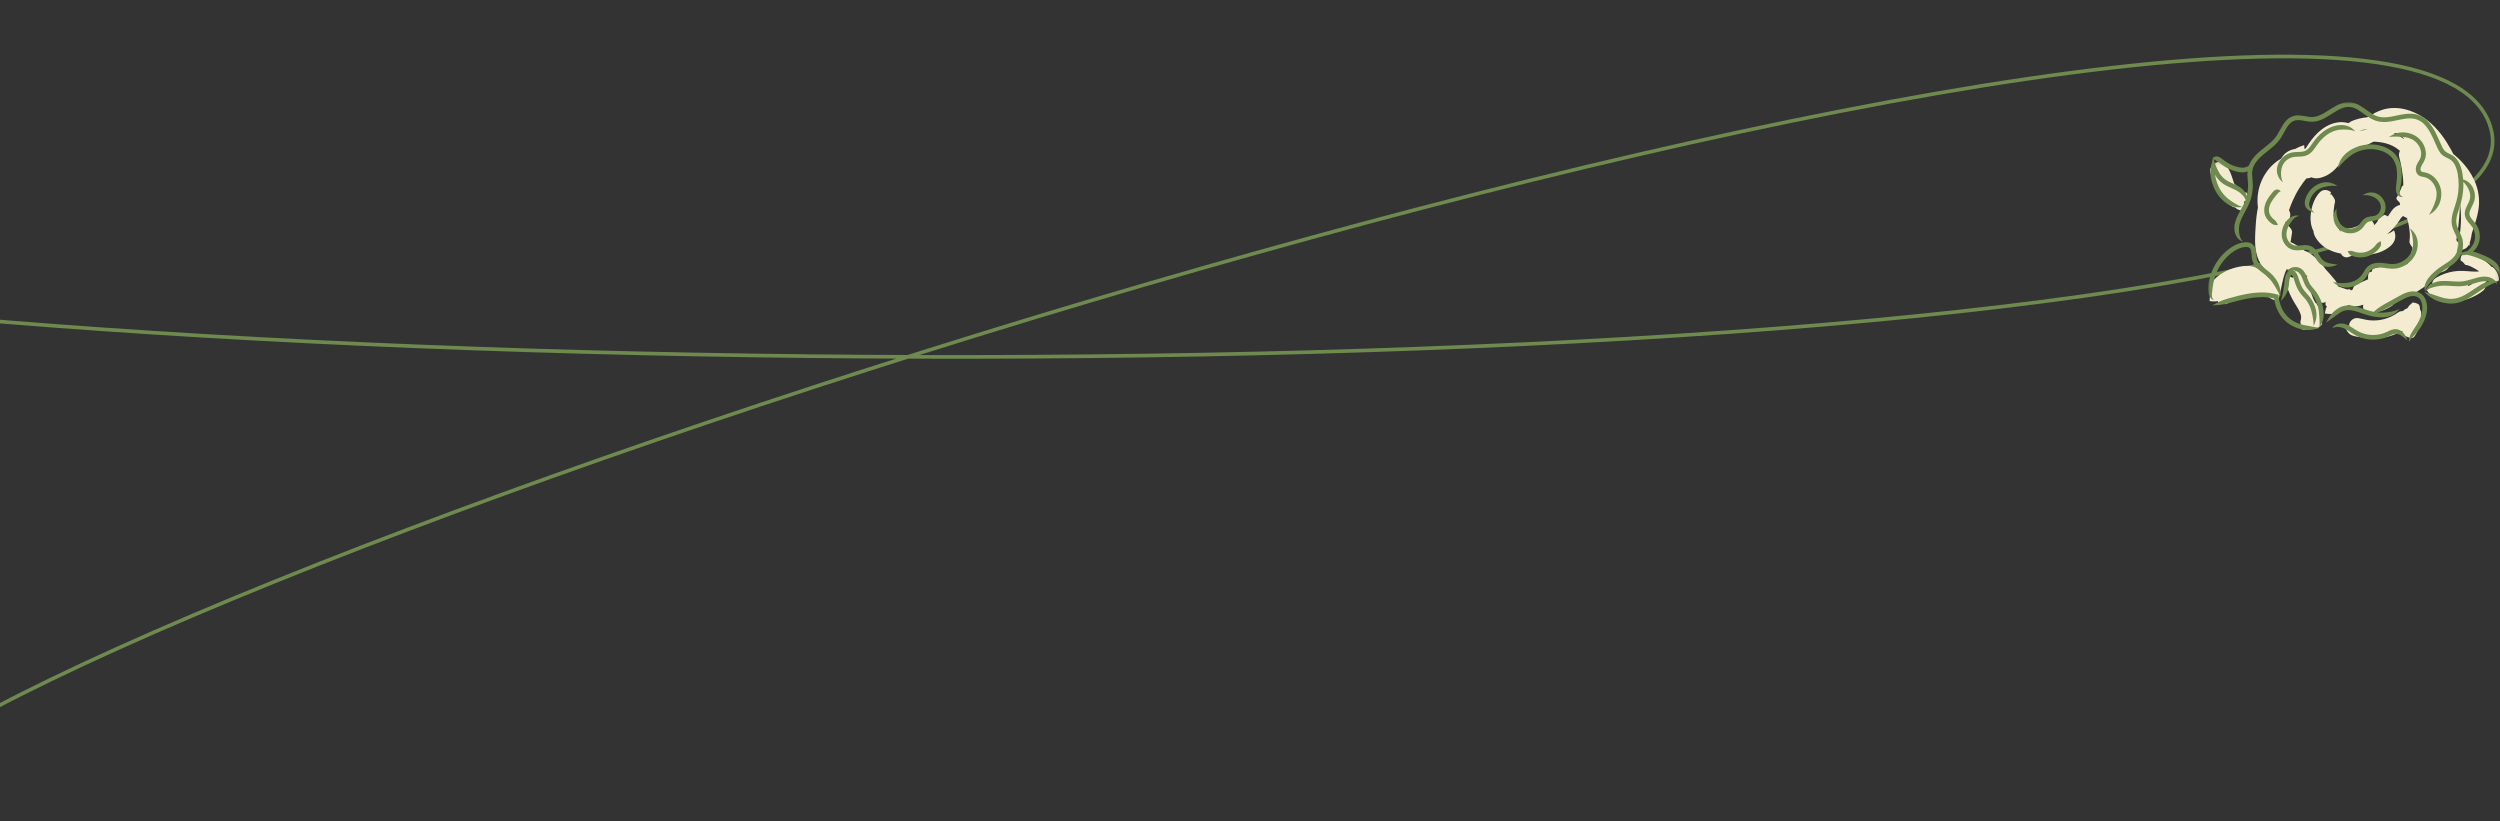 <?xml version="1.0" encoding="UTF-8"?> <svg xmlns="http://www.w3.org/2000/svg" width="685" height="225" viewBox="0 0 685 225" fill="none"><rect x="0" y="0" width="685" height="225" fill="#333333" stroke="none"/><path d="M-48.133 83.567C205.303 111.054 697.573 100.575 682.654 35.815C664.006 -45.134 76.176 136.932 -27.006 209.085" stroke="#6F8A4F"></path><path d="M674.214 62.136C674.16 62.924 674.061 63.709 673.937 64.342C673.812 64.978 673.657 65.453 673.578 65.687C673.487 65.966 673.448 66.218 673.448 66.475C673.428 66.327 673.352 66.2 673.23 66.091C673.187 65.966 673.126 65.849 673.044 65.74C673.265 64.431 673.395 63.452 673.395 63.452C673.395 63.452 673.675 61.571 673.835 59.484C673.921 58.445 673.975 57.352 674.008 56.426C674.018 56.101 674.025 55.799 674.028 55.522C674.056 55.722 674.081 55.923 674.104 56.124C674.191 56.907 674.249 57.659 674.272 58.213C674.29 58.49 674.295 58.719 674.3 58.879C674.305 59.037 674.308 59.129 674.308 59.129C674.308 59.129 674.341 60.562 674.214 62.136ZM648.782 35.364C648.385 35.453 647.971 35.557 647.554 35.682C647.211 35.717 646.873 35.766 646.55 35.822C646.547 35.819 646.545 35.816 646.542 35.814C646.941 35.7 647.434 35.57 647.953 35.478C648.212 35.43 648.492 35.395 648.782 35.364ZM655.929 36.564C656.148 36.513 656.362 36.467 656.57 36.432C656.903 36.559 657.284 36.716 657.686 36.907C658.082 37.288 658.443 37.69 658.766 38.084C658.736 38.081 658.705 38.081 658.675 38.079C658.532 37.974 658.38 37.868 658.217 37.761C657.554 37.321 656.72 36.897 655.891 36.589C655.904 36.581 655.914 36.571 655.929 36.564ZM644.641 79.334C644.486 79.413 644.32 79.495 644.15 79.581C643.987 79.347 643.848 79.23 643.698 79.243C643.591 79.253 643.352 79.286 643.075 79.317C642.234 79.024 641.115 78.648 641.115 78.648C641.115 78.648 640.909 78.574 640.602 78.468C640.553 78.29 640.51 78.124 640.459 77.969C640.317 77.514 640.129 77.133 639.742 76.681C639.636 76.553 639.473 76.363 639.275 76.126C639.071 75.88 638.812 75.565 638.515 75.222C638.144 74.787 637.714 74.311 637.269 73.836C636.964 73.412 636.55 72.86 636.031 72.255C635.632 71.787 635.17 71.292 634.651 70.814C634.524 70.692 634.392 70.575 634.254 70.458C634.12 70.341 633.988 70.222 633.843 70.107C633.558 69.873 633.253 69.647 632.922 69.436C632.478 69.149 631.987 68.892 631.466 68.701C631.176 68.488 630.874 68.267 630.558 68.048C630.144 67.758 629.712 67.461 629.247 67.179C628.782 66.894 628.291 66.632 627.798 66.424C627.734 66.398 627.673 66.378 627.612 66.353C627.806 65.267 627.963 64.195 628.009 63.803C628.105 62.964 627.615 62.41 626.682 61.602C626.433 61.729 626.209 61.848 626.011 61.963C626.105 61.518 626.202 61.088 626.301 60.692C626.336 60.697 626.377 60.699 626.415 60.705C626.695 60.72 627.005 60.689 627.315 60.636C627.34 60.3 627.371 60.028 627.409 59.777C627.455 59.525 627.483 59.322 627.511 59.126C627.539 58.928 627.536 58.768 627.528 58.597C627.521 58.516 627.508 58.44 627.483 58.361C627.465 58.279 627.437 58.198 627.401 58.117C627.353 58.005 627.274 57.819 627.193 57.573C627.279 57.314 627.404 56.947 627.574 56.508C627.915 55.611 628.421 54.411 629.059 53.213C629.689 52.014 630.452 50.824 631.166 49.876C631.438 49.517 631.702 49.192 631.944 48.905C632.236 48.885 632.498 48.849 632.739 48.788C632.948 48.74 633.139 48.671 633.322 48.58C633.957 48.857 634.715 48.94 635.546 48.77C636.087 48.658 637.147 48.363 638.238 47.652C638.784 47.309 639.364 46.821 639.824 46.35C640.299 45.867 640.734 45.351 641.125 44.856C641.517 44.357 641.868 43.877 642.188 43.45C642.506 43.023 642.79 42.652 643.034 42.349C643.525 41.747 643.853 41.421 643.853 41.421C643.853 41.421 643.934 41.34 644.082 41.195C644.104 41.175 644.13 41.152 644.153 41.132C644.196 41.137 644.237 41.142 644.28 41.142C644.547 41.144 644.839 41.121 645.139 41.03C645.469 40.941 646.118 40.735 646.867 40.438C647.62 40.14 648.469 39.751 649.252 39.367C649.636 39.177 650.012 38.989 650.363 38.816C650.607 38.824 650.833 38.836 651.026 38.849C651.562 38.885 651.901 38.928 651.901 38.928C651.901 38.928 652.241 38.966 652.755 39.06C653.268 39.151 653.947 39.314 654.615 39.558C655.291 39.797 655.932 40.128 656.448 40.463C656.962 40.794 657.325 41.124 657.511 41.284C657.531 41.304 657.554 41.322 657.574 41.34C657.31 41.904 657.216 42.39 657.368 42.977C657.498 43.475 657.884 44.98 658.11 46.386C658.23 47.085 658.316 47.758 658.372 48.257C658.426 48.757 658.449 49.07 658.449 49.07C658.449 49.07 658.454 49.149 658.464 49.286C658.471 49.428 658.479 49.627 658.489 49.868C658.497 50.153 658.499 50.494 658.489 50.857C658.321 50.883 658.215 50.931 658.171 51.022C658.105 51.157 657.943 51.576 657.783 51.95C657.622 52.329 657.465 52.669 657.465 52.669C657.465 52.669 657.297 53.002 657.104 53.363C656.908 53.724 656.684 54.111 656.621 54.245C656.506 54.487 656.873 54.886 657.564 55.598C657.566 55.644 657.566 55.687 657.572 55.735C657.577 55.811 657.587 55.893 657.6 55.977C657.602 56.027 657.605 56.076 657.61 56.127C657.162 56.243 656.71 56.439 656.323 56.729C655.871 57.054 655.551 57.441 655.309 57.766C655.07 58.096 654.897 58.386 654.745 58.61C654.587 58.836 654.437 59.057 654.29 59.266C654.28 59.279 654.272 59.286 654.262 59.299C654.018 59.118 653.708 58.974 653.339 58.867C653.103 59.037 652.892 59.164 652.706 59.266C652.528 59.357 652.368 59.439 652.213 59.517C651.936 59.66 651.786 59.756 651.733 59.922C651.707 60.013 651.649 60.194 651.545 60.425C651.435 60.654 651.265 60.923 651.062 61.16C650.886 61.37 650.688 61.551 650.525 61.683C650.518 61.564 650.487 61.434 650.434 61.299C650.299 60.982 650.045 60.621 649.686 60.204C649.127 60.161 648.705 60.112 648.393 60.125C648.07 60.133 647.864 60.201 647.734 60.374C647.62 60.532 647.32 60.956 646.967 61.365C646.786 61.485 646.593 61.607 646.392 61.711C646.263 61.787 646.133 61.856 646.008 61.912C645.884 61.97 645.774 62.029 645.673 62.065C645.477 62.146 645.35 62.197 645.35 62.197C645.35 62.197 645.218 62.24 645.017 62.306C644.918 62.342 644.791 62.367 644.661 62.403C644.529 62.441 644.384 62.469 644.239 62.499C643.647 62.621 642.994 62.649 642.778 62.662C642.579 62.675 642.422 62.809 642.246 63.074C642.216 63.119 642.183 63.17 642.152 63.224C641.941 62.52 641.819 62.141 641.773 62.131C641.712 62.118 641.458 62.209 641.458 62.209C641.458 62.209 641.189 62.25 641.141 62.291C641.102 62.324 641.186 62.766 641.351 63.58C641.143 63.272 640.927 62.913 640.739 62.542C640.462 61.988 640.203 61.434 640.04 61.03C639.953 60.824 639.887 60.659 639.844 60.539C639.801 60.422 639.775 60.356 639.775 60.356C639.775 60.356 639.753 60.293 639.707 60.173C639.671 60.056 639.615 59.886 639.547 59.68C639.501 59.525 639.45 59.345 639.397 59.151C639.381 58.803 639.381 58.351 639.409 57.88C639.44 57.37 639.506 56.836 639.58 56.388C639.659 55.941 639.735 55.575 639.778 55.394C639.928 54.721 639.511 54.21 638.787 53.236C638.68 53.257 638.581 53.277 638.484 53.3C638.535 53.109 638.601 52.896 638.695 52.662C638.192 52.278 637.64 52.054 637.124 52.057C636.596 52.044 636.095 52.248 635.65 52.677C635.406 52.908 634.974 53.412 634.582 54.062C634.191 54.716 633.848 55.514 633.616 56.287C633.385 57.059 633.253 57.812 633.187 58.356C633.116 58.91 633.105 59.281 633.105 59.281C633.105 59.281 633.1 59.375 633.093 59.538C633.088 59.706 633.085 59.944 633.095 60.242C633.121 60.834 633.215 61.673 633.548 62.553C633.591 62.659 633.632 62.771 633.68 62.878L633.838 63.203C633.855 63.236 633.873 63.267 633.891 63.3C633.919 63.821 634.071 64.365 634.382 64.916C634.626 65.377 635.203 66.246 636.133 67.077C636.25 67.179 636.372 67.281 636.494 67.385C636.621 67.486 636.756 67.581 636.89 67.68C637.167 67.873 637.465 68.063 637.757 68.219C638.349 68.546 638.985 68.816 639.608 69.027C640.248 69.24 640.874 69.393 641.446 69.502C641.542 69.772 641.73 70.005 641.939 70.166C642.399 70.514 642.925 70.595 643.418 70.45C643.553 70.415 643.746 70.346 643.977 70.239C644.092 70.189 644.226 70.117 644.351 70.044C644.44 69.99 644.534 69.932 644.631 69.871C644.638 69.866 644.646 69.863 644.651 69.861C644.892 69.871 645.264 69.888 645.721 69.901C646.562 69.924 647.729 69.937 648.993 69.8C650.256 69.665 651.603 69.345 652.719 68.841C653.832 68.348 654.638 67.723 655.019 67.387C655.726 66.772 656.107 66.066 656.252 65.349C656.395 64.624 656.296 63.859 655.957 63.112C655.299 63.607 654.737 63.836 654.267 64.08C654.191 64.118 654.112 64.159 654.038 64.2C654.15 64.103 654.254 64.017 654.336 63.94C654.542 63.75 654.656 63.643 654.656 63.643C654.656 63.643 654.686 63.615 654.742 63.567C654.796 63.516 654.88 63.445 654.976 63.343C655.075 63.244 655.195 63.122 655.335 62.982C655.472 62.842 655.632 62.685 655.79 62.499C655.952 62.314 656.133 62.115 656.313 61.899C656.494 61.675 656.679 61.439 656.873 61.19C657.058 60.936 657.244 60.664 657.437 60.389C657.63 60.105 657.78 59.855 657.915 59.675C658.049 59.492 658.154 59.385 658.227 59.34C658.291 59.286 658.37 59.258 658.471 59.235C658.492 59.233 658.515 59.228 658.535 59.225C658.789 59.436 659.12 59.594 659.536 59.736C659.628 60.105 659.712 60.44 659.775 60.707C659.869 61.106 659.93 61.365 659.93 61.365C659.93 61.365 659.943 61.429 659.964 61.541C659.986 61.653 660.019 61.815 660.052 62.008C660.124 62.4 660.205 62.929 660.253 63.47C660.304 64.012 660.317 64.568 660.297 65.026C660.276 65.483 660.225 65.844 660.2 66.025C660.159 66.355 660.233 66.63 660.421 66.955C660.51 67.118 660.627 67.288 660.767 67.489C660.853 67.614 660.945 67.748 661.044 67.893C661.018 68.007 660.99 68.119 660.963 68.236C660.902 68.488 660.846 68.742 660.777 68.996C660.703 69.248 660.632 69.497 660.558 69.746C660.429 70.242 660.246 70.71 660.103 71.144C659.933 71.604 659.775 72.016 659.641 72.354C659.32 72.41 659.054 72.453 658.845 72.489C657.775 72.68 656.796 72.936 655.924 73.259C655.83 73.109 655.711 73.018 655.566 72.997C655.342 72.964 654.669 72.924 654.048 72.949C653.738 72.959 653.446 72.987 653.23 73.007C653.014 73.033 652.874 73.048 652.874 73.048C652.874 73.048 652.737 73.066 652.521 73.094C652.305 73.124 652.012 73.168 651.71 73.234C651.102 73.356 650.459 73.559 650.251 73.645C650.022 73.74 649.92 73.996 649.895 74.406C649.638 74.484 649.427 74.555 649.323 74.596C648.896 74.761 648.827 75.377 648.843 76.46C648.858 76.48 648.873 76.498 648.888 76.515C648.685 76.597 648.474 76.686 648.26 76.777C647.104 77.258 645.879 77.87 645.48 78.091C645.111 78.295 644.89 78.582 644.745 78.963C644.704 79.078 644.671 79.202 644.641 79.334ZM678.964 52.438C678.903 52.092 678.792 51.742 678.695 51.373C678.642 51.19 678.578 51.01 678.515 50.822C678.484 50.727 678.451 50.633 678.42 50.537C678.385 50.445 678.349 50.351 678.311 50.255C678.026 49.492 677.648 48.717 677.205 47.939C677.152 47.85 677.089 47.743 677.028 47.642C676.931 47.474 676.827 47.331 676.827 47.331C676.827 47.331 676.573 46.899 676.445 46.729C675.566 45.463 674.801 44.624 674.203 44.007C674.053 43.854 673.911 43.714 673.784 43.582C673.649 43.458 673.527 43.343 673.413 43.236C673.187 43.02 672.991 42.855 672.823 42.708C672.62 42.532 672.416 42.364 672.216 42.207C672.022 41.831 671.796 41.404 671.532 40.921C670.922 39.828 670.119 38.445 668.901 36.846C668.418 36.198 667.678 35.336 667.005 34.665C666.334 33.986 665.757 33.516 665.757 33.516C665.757 33.516 665.586 33.371 665.312 33.142C665.025 32.926 664.646 32.614 664.191 32.314C663.301 31.693 662.165 31.088 661.458 30.791C660.017 30.163 658.855 29.889 657.96 29.744C657.739 29.703 657.528 29.688 657.335 29.662C657.142 29.642 656.967 29.614 656.799 29.612C656.466 29.596 656.191 29.581 655.952 29.581C655.596 29.596 655.248 29.596 654.913 29.637C654.58 29.683 654.249 29.713 653.939 29.782C653.784 29.817 653.632 29.851 653.479 29.884C653.329 29.919 653.187 29.965 653.042 30.003C652.752 30.084 652.485 30.181 652.221 30.275C651.171 30.666 650.307 31.139 649.506 31.612C649.221 31.782 648.944 31.955 648.672 32.128C648.23 32.166 647.798 32.222 647.391 32.296C646.158 32.525 645.299 32.822 644.824 32.99C644.295 33.185 643.843 33.44 643.469 33.752C643.4 33.732 643.334 33.712 643.266 33.691C643.138 33.658 643.006 33.633 642.877 33.605C642.744 33.574 642.61 33.552 642.472 33.534C642.335 33.519 642.2 33.496 642.058 33.488C641.921 33.48 641.779 33.473 641.636 33.468C641.496 33.46 641.351 33.473 641.209 33.475L640.998 33.486L640.797 33.506C639.72 33.613 638.766 33.963 638.113 34.268C637.785 34.423 637.526 34.563 637.35 34.667C637.178 34.769 637.081 34.83 637.081 34.83C637.081 34.83 636.982 34.891 636.812 35.001C636.728 35.054 636.629 35.123 636.512 35.204C636.397 35.283 636.268 35.374 636.133 35.483C635.576 35.9 634.882 36.518 634.249 37.235C633.616 37.944 633.047 38.717 632.6 39.37C632.17 39.998 631.847 40.511 631.677 40.788C631.669 40.786 631.662 40.786 631.651 40.786C631.58 40.781 631.502 40.776 631.425 40.771C631.418 40.453 631.39 40.12 631.346 39.759C630.574 40.018 629.956 40.245 629.432 40.517C629.262 40.603 629.102 40.7 628.949 40.799C628.764 40.824 628.588 40.857 628.426 40.898C628.311 40.921 628.205 40.951 628.108 40.982C628.014 41.012 627.93 41.038 627.861 41.06C627.727 41.101 627.653 41.137 627.653 41.137C627.653 41.137 627.574 41.17 627.439 41.226C627.373 41.254 627.292 41.292 627.198 41.332C627.107 41.381 627.005 41.442 626.893 41.505C626.443 41.76 625.876 42.227 625.457 42.797C625.292 43.013 625.149 43.236 625.025 43.46C624.801 43.59 624.57 43.727 624.341 43.885L623.929 44.164C623.799 44.263 623.667 44.362 623.538 44.462C622.501 45.267 621.685 46.213 621.151 46.948C620.886 47.319 620.678 47.629 620.548 47.855C620.414 48.076 620.34 48.203 620.34 48.203C620.34 48.203 620.269 48.33 620.144 48.559C620.081 48.673 620.007 48.813 619.931 48.979C619.852 49.144 619.755 49.327 619.671 49.538C619.313 50.367 618.906 51.538 618.721 52.817C618.512 54.088 618.52 55.435 618.642 56.553C618.655 56.658 618.667 56.759 618.68 56.861C618.622 57.131 618.563 57.428 618.507 57.746C618.342 58.676 618.215 59.767 618.128 60.796C618.042 61.825 617.994 62.794 617.958 63.503C617.92 64.218 617.907 64.695 617.907 64.695C617.907 64.695 617.884 65.166 617.887 65.918C617.892 66.675 617.928 67.723 618.141 68.851C618.245 69.416 618.395 69.995 618.591 70.552C618.794 71.126 619.056 71.655 619.331 72.12C619.666 72.695 620.037 73.157 620.355 73.503C620.569 73.89 620.899 74.212 621.329 74.426C621.405 74.502 621.484 74.571 621.57 74.634C621.578 75.417 621.682 76.21 621.88 76.942C621.929 77.105 621.982 77.311 622.053 77.537C622.127 77.758 622.208 78.013 622.3 78.287C622.488 78.864 622.712 79.535 622.948 80.249C623.304 81.325 623.698 82.522 624.013 83.478C624.399 81.749 624.77 80.084 625.124 78.493C625.203 78.142 625.279 77.791 625.358 77.448C625.396 77.268 625.431 77.123 625.47 76.973C625.505 76.823 625.541 76.675 625.576 76.528C625.612 76.388 625.647 76.226 625.683 76.101C625.719 75.979 625.752 75.86 625.787 75.74C625.858 75.506 625.925 75.244 625.998 75.064C626.072 74.868 626.143 74.675 626.212 74.484C626.291 74.322 626.364 74.162 626.438 74.001C626.476 73.928 626.507 73.846 626.547 73.78C626.774 73.841 626.99 73.895 627.188 73.943C627.348 73.984 627.501 74.022 627.65 74.06C627.79 74.096 627.925 74.131 628.052 74.164C628.311 74.238 628.548 74.306 628.759 74.378C629.183 74.517 629.514 74.647 629.727 74.739C630.52 75.072 631.12 75.282 631.773 75.46C631.916 75.501 632.061 75.542 632.206 75.582C632.03 75.834 631.962 76.078 632.03 76.337C632.109 76.637 632.406 77.522 632.77 78.295C632.945 78.684 633.133 79.045 633.278 79.309C633.423 79.571 633.52 79.741 633.52 79.741C633.52 79.741 633.616 79.906 633.769 80.166C633.927 80.422 634.143 80.768 634.389 81.114C634.877 81.815 635.492 82.519 635.711 82.738C635.914 82.939 636.179 83 636.512 82.959C636.72 82.931 636.956 82.86 637.221 82.763C637.16 83.386 637.198 83.747 637.414 83.844C637.452 83.859 637.511 83.882 637.579 83.907C637.546 83.968 637.513 84.029 637.483 84.093C637.251 84.594 637.119 85.181 637.002 85.898C637.734 85.999 638.316 86.063 638.84 86.017C639.374 85.979 639.844 85.821 640.36 85.493C640.835 85.189 642.137 84.357 643.51 83.579C643.883 83.722 644.244 83.826 644.605 83.879C644.941 83.93 645.286 83.958 645.642 83.928C646.001 83.897 646.377 83.829 646.786 83.714C646.967 83.658 647.221 83.577 647.528 83.475C647.363 84.271 647.539 84.85 648.072 85.087C648.248 85.168 648.601 85.298 649.038 85.392C649.473 85.483 649.984 85.532 650.464 85.519C650.945 85.511 651.392 85.445 651.717 85.379C651.88 85.349 652.012 85.313 652.104 85.288C652.195 85.265 652.249 85.249 652.249 85.249C652.249 85.249 652.297 85.237 652.383 85.211C652.475 85.186 652.6 85.15 652.747 85.1C653.049 85 653.441 84.845 653.83 84.662C654.608 84.294 655.337 83.821 655.569 83.658C655.82 83.478 655.896 83.183 655.868 82.753C655.896 82.746 655.924 82.738 655.952 82.73C656.57 82.555 658.4 81.919 659.986 81.129C660.785 80.74 661.522 80.328 662.061 80.01C662.597 79.693 662.935 79.472 662.935 79.472C662.935 79.472 663.278 79.263 663.797 78.912C664.323 78.557 665.032 78.035 665.726 77.41C666.423 76.79 667.101 76.055 667.607 75.338C667.8 75.072 667.968 74.81 668.105 74.566C668.141 74.571 668.177 74.576 668.21 74.581L668.215 74.728C668.975 74.622 669.605 74.4 670.126 74.05C670.579 73.737 670.95 73.32 671.234 72.751C671.295 72.697 671.356 72.644 671.42 72.583C671.735 72.293 672.053 71.915 672.302 71.531C672.556 71.147 672.742 70.758 672.859 70.46C672.922 70.316 672.963 70.191 672.993 70.105C673.024 70.018 673.039 69.97 673.039 69.97C673.039 69.97 673.052 69.924 673.08 69.84C673.105 69.756 673.143 69.637 673.179 69.492C673.253 69.202 673.334 68.808 673.385 68.407C673.466 67.774 673.474 67.138 673.466 66.767C673.469 66.813 673.476 66.859 673.484 66.907C673.54 67.334 673.68 67.832 673.751 68.523C674.442 68.521 675.03 68.379 675.51 68.102C675.922 67.86 676.247 67.514 676.481 67.039C676.537 67.161 676.593 67.281 676.654 67.4C676.659 67.059 676.684 66.734 676.725 66.419C676.845 66.055 676.989 65.552 677.104 64.975C677.17 64.652 677.226 64.304 677.274 63.951C677.467 63.302 677.683 62.675 677.899 62.021C678.182 61.17 678.474 60.275 678.728 59.258C678.98 58.239 679.211 57.087 679.262 55.715C679.28 54.972 679.262 53.813 678.964 52.438Z" fill="#F3ECD1"></path><mask id="mask0_493_9321" style="mask-type:luminance" maskUnits="userSpaceOnUse" x="605" y="44" width="80" height="49"><path d="M605 44.144H684.89V92.949H605V44.144Z" fill="white"></path></mask><g mask="url(#mask0_493_9321)"><path d="M623.955 79.068C623.891 79.042 623.833 79.017 623.787 78.996C623.782 78.953 623.775 78.91 623.764 78.867C623.683 78.513 623.52 78.208 623.33 77.954C623.134 77.7 622.908 77.499 622.661 77.339C622.605 77.301 622.547 77.268 622.488 77.235C622.481 77.225 622.473 77.215 622.465 77.204C622.326 77.016 622.036 76.643 621.683 76.193C621.502 75.961 621.327 75.733 621.085 75.448C620.846 75.163 620.554 74.833 620.162 74.528C620.01 74.408 619.84 74.296 619.662 74.195C619.621 74.167 619.583 74.139 619.54 74.111C619.301 73.946 618.993 73.747 618.612 73.549C618.233 73.353 617.758 73.155 617.254 73.036C616.756 72.916 616.25 72.863 615.78 72.855C615.307 72.847 614.868 72.883 614.476 72.929C614.087 72.975 613.749 73.036 613.454 73.099C613.159 73.15 612.923 73.213 612.755 73.254C612.59 73.297 612.499 73.32 612.499 73.32C612.499 73.32 612.404 73.343 612.239 73.391C612.077 73.442 611.838 73.501 611.558 73.605C610.989 73.79 610.234 74.101 609.476 74.507C608.716 74.914 607.959 75.43 607.371 75.956C607.219 76.078 607.089 76.218 606.96 76.34C606.835 76.465 606.713 76.576 606.614 76.693C606.413 76.922 606.245 77.1 606.151 77.235C605.78 77.72 605.638 78.213 605.658 78.724C605.676 78.986 605.724 79.243 605.816 79.51C605.879 79.683 605.956 79.856 606.045 80.031C606.032 80.046 606.019 80.061 606.006 80.077C605.849 80.288 605.729 80.514 605.638 80.755C605.462 81.243 605.424 81.831 605.427 82.509C606.134 82.57 606.66 82.609 607.13 82.575C607.343 82.563 607.539 82.532 607.73 82.471C607.722 82.586 607.715 82.7 607.71 82.825C608.315 83.046 608.77 83.203 609.181 83.277C609.385 83.313 609.573 83.32 609.756 83.295C609.941 83.269 610.122 83.219 610.305 83.122C610.401 83.071 610.551 82.995 610.74 82.906C610.925 82.814 611.144 82.7 611.395 82.593C611.517 82.535 611.647 82.476 611.782 82.418C611.916 82.362 612.056 82.303 612.196 82.248C612.476 82.123 612.773 82.024 613.06 81.912C614.219 81.498 615.315 81.261 615.315 81.261C615.315 81.261 615.59 81.208 616.014 81.124C616.441 81.05 617.018 80.959 617.631 80.905C618.241 80.839 618.881 80.827 619.423 80.819C619.964 80.811 620.356 80.844 620.544 80.86C620.844 80.888 621.075 80.822 621.337 80.689C621.21 80.944 621.172 81.106 621.235 81.172C621.304 81.243 621.54 81.419 621.772 81.556C622 81.696 622.219 81.803 622.219 81.803C622.219 81.803 622.432 81.922 622.676 82.031C622.923 82.143 623.2 82.237 623.297 82.255C623.477 82.283 623.742 81.78 624.1 80.814C624.237 79.792 624.352 79.248 624.27 79.195C624.227 79.167 624.082 79.121 623.955 79.068ZM635.953 87.372C635.892 87.103 635.836 86.848 635.795 86.66C635.775 86.541 635.752 86.419 635.727 86.297C635.717 86.243 635.704 86.19 635.691 86.137C635.661 85.949 635.61 85.661 635.559 85.356C635.473 84.828 635.391 84.246 635.353 84.052C635.32 83.895 635.185 83.78 634.951 83.686C634.857 83.455 634.771 83.264 634.725 83.175C634.669 83.076 634.57 83.018 634.435 82.987C634.23 82.535 634.013 82.133 633.914 81.981C633.902 81.963 633.884 81.948 633.869 81.93C633.767 81.645 633.408 80.659 632.976 79.609C632.847 79.294 632.715 78.981 632.577 78.663C632.44 78.348 632.295 78.035 632.153 77.746C632.061 77.558 631.967 77.38 631.876 77.217C631.764 76.971 631.655 76.731 631.553 76.513C631.438 76.261 631.327 76.038 631.235 75.85C631.184 75.75 631.141 75.661 631.103 75.583C631.057 75.491 631.011 75.412 630.976 75.349C630.706 74.879 630.279 74.543 629.715 74.411C629.12 74.263 628.503 74.464 628.101 75.031C628.243 75.247 628.299 75.491 628.304 75.7C628.304 75.804 628.304 75.905 628.274 75.987C628.256 76.035 628.238 76.081 628.22 76.126C628.009 76.032 627.778 75.936 627.519 75.827C626.698 76.79 626.314 77.489 626.591 78.404C626.67 78.651 626.835 79.141 627.071 79.728C627.31 80.316 627.618 80.997 627.943 81.632C628.269 82.265 628.619 82.863 628.876 83.275C629.125 83.676 629.288 83.935 629.288 83.935C629.288 83.935 629.443 84.19 629.659 84.563C629.873 84.937 630.129 85.422 630.3 85.898C630.34 86.017 630.381 86.137 630.412 86.254C630.442 86.368 630.473 86.495 630.483 86.584C630.513 86.777 630.528 86.978 630.513 87.161C630.49 87.53 630.396 87.797 630.353 87.916C630.269 88.142 630.31 88.333 630.381 88.651C630.445 88.966 630.541 89.418 630.381 90.036C630.915 90.382 631.533 90.458 632.061 90.3C632.326 90.224 632.575 90.087 632.786 89.894C633.177 90.016 633.597 89.995 633.952 89.866C634.217 89.901 634.54 89.917 634.926 89.927C635.828 89.35 636.314 89.012 636.248 88.658C636.212 88.465 636.07 87.896 635.953 87.372ZM606.627 50.031C606.751 50.326 606.873 50.613 607 50.875C607.12 51.139 607.242 51.376 607.346 51.582C607.45 51.782 607.542 51.948 607.608 52.062C607.671 52.179 607.707 52.242 607.707 52.242C607.707 52.242 607.745 52.306 607.809 52.423C607.872 52.537 607.974 52.7 608.096 52.896C608.335 53.292 608.696 53.813 609.113 54.34C609.329 54.596 609.545 54.863 609.781 55.105C609.901 55.227 610.002 55.341 610.129 55.466C610.257 55.59 610.386 55.705 610.511 55.814C611.017 56.249 611.535 56.546 611.817 56.676C612.021 56.77 612.229 56.828 612.438 56.849C612.549 56.95 612.643 57.034 612.717 57.093C612.926 57.268 613.195 57.433 613.52 57.53C613.683 57.578 613.856 57.614 614.036 57.619C614.219 57.626 614.39 57.608 614.593 57.565C614.972 57.469 615.269 57.245 615.46 56.948C615.556 56.8 615.623 56.63 615.643 56.46C615.663 56.287 615.633 56.111 615.549 55.979C615.234 56.045 615.023 55.862 614.918 55.702C614.868 55.621 614.84 55.539 614.827 55.461L614.87 55.234C614.873 55.222 614.875 55.212 614.88 55.196C615.579 55.194 615.961 55.123 615.989 54.98C616.006 54.889 616.011 54.604 615.981 54.347C615.953 54.09 615.9 53.864 615.9 53.864C615.9 53.864 615.862 53.633 615.785 53.386C615.714 53.137 615.6 52.876 615.546 52.799C615.48 52.7 615.198 52.741 614.735 52.916C614.636 52.802 614.532 52.687 614.428 52.575C614.08 52.197 613.747 51.861 613.747 51.861C613.747 51.861 613.429 51.516 613.063 51.15C612.707 50.788 612.305 50.41 612.153 50.283C612.122 50.194 612.089 50.09 612.051 49.975C611.914 49.551 611.733 48.948 611.502 48.29C611.385 47.962 611.256 47.619 611.108 47.278C610.961 46.943 610.806 46.617 610.64 46.32C610.32 45.725 609.967 45.255 609.781 45.031C609.436 44.612 609.008 44.391 608.531 44.337C608.053 44.284 607.516 44.393 606.952 44.67C606.965 44.764 606.972 44.853 606.977 44.94C606.876 44.904 606.769 44.868 606.657 44.83C605.831 45.727 605.412 46.327 605.625 47.128C605.74 47.56 606.131 48.857 606.627 50.031ZM677.447 77.753C677.511 77.713 677.569 77.677 677.633 77.639C677.341 77.626 677.053 77.611 676.776 77.591C676.408 77.563 676.062 77.532 675.752 77.509C675.945 77.725 676.146 78.008 676.375 78.351C676.494 78.287 676.611 78.226 676.731 78.163C676.858 78.094 676.987 78.035 677.107 77.964C677.224 77.893 677.338 77.822 677.447 77.753ZM684.725 76.683C684.717 76.843 684.565 76.971 684.295 77.062C684.018 77.153 683.614 77.215 683.101 77.23C682.597 77.075 682.208 76.993 681.947 76.935C681.82 76.907 681.72 76.884 681.649 76.864C681.469 77.024 681.25 77.153 680.999 77.253C681.075 77.718 681.098 78.135 681.042 78.501C680.999 78.719 680.925 78.923 680.816 79.113C680.762 79.207 680.699 79.299 680.625 79.388C680.551 79.479 680.467 79.566 680.366 79.639C680.259 79.721 680.096 79.845 679.893 79.998C679.789 80.072 679.682 80.161 679.557 80.242C679.43 80.321 679.298 80.405 679.156 80.494C679.016 80.58 678.868 80.674 678.718 80.766C678.563 80.855 678.398 80.936 678.235 81.022C678.07 81.109 677.902 81.195 677.737 81.279C677.567 81.363 677.392 81.434 677.221 81.505C677.051 81.579 676.881 81.65 676.715 81.721C676.548 81.785 676.38 81.838 676.222 81.894C675.904 81.998 675.615 82.11 675.358 82.166C674.852 82.296 674.524 82.382 674.524 82.382C674.524 82.382 674.194 82.443 673.68 82.542C673.424 82.598 673.116 82.621 672.783 82.662C672.615 82.68 672.442 82.705 672.264 82.715C672.084 82.723 671.898 82.731 671.715 82.738C671.527 82.743 671.339 82.756 671.151 82.751C670.963 82.746 670.777 82.738 670.589 82.733C670.406 82.723 670.221 82.72 670.045 82.705C669.867 82.685 669.695 82.664 669.532 82.644C669.367 82.626 669.209 82.606 669.062 82.588C668.914 82.568 668.779 82.535 668.655 82.509C668.406 82.459 668.205 82.415 668.073 82.387C667.951 82.362 667.836 82.321 667.732 82.268C667.628 82.22 667.531 82.164 667.442 82.103C667.262 81.975 667.109 81.823 666.977 81.645C666.855 81.462 666.751 81.254 666.659 81.02C666.034 81.038 665.617 80.527 664.989 79.579C665.424 78.506 665.734 77.919 666.372 77.83C666.377 77.827 666.38 77.827 666.385 77.827C666.474 77.115 666.761 76.579 667.392 76.177C667.638 76.017 668.149 75.715 668.805 75.417C669.461 75.117 670.264 74.828 671.054 74.629C671.842 74.428 672.618 74.319 673.19 74.273C673.335 74.263 673.467 74.253 673.581 74.246C673.696 74.24 673.797 74.238 673.881 74.235C674.046 74.23 674.138 74.228 674.138 74.228C674.138 74.228 674.512 74.22 675.063 74.24C675.61 74.261 676.321 74.322 677.008 74.37C677.691 74.418 678.363 74.439 678.866 74.401C679.023 74.388 679.166 74.37 679.295 74.352C679.181 74.266 679.069 74.184 678.968 74.118C678.734 73.958 678.571 73.859 678.571 73.859C678.571 73.859 678.408 73.763 678.141 73.613C677.885 73.47 677.478 73.246 677.132 73.079C676.771 72.901 676.413 72.766 676.136 72.69C675.856 72.611 675.681 72.601 675.597 72.586C675.444 72.568 675.373 72.441 675.193 72.207C675.012 71.978 674.74 71.66 674.219 71.386C674.138 70.824 674.262 70.3 674.534 69.947C674.799 69.591 675.221 69.373 675.699 69.38C675.953 69.38 676.459 69.426 676.982 69.571C677.508 69.713 678.065 69.937 678.543 70.176C679.039 70.422 679.415 70.636 679.73 70.816C680.038 70.994 680.241 71.121 680.241 71.121C680.241 71.121 680.442 71.238 680.757 71.447C681.07 71.653 681.499 71.955 681.929 72.339C682.14 72.527 682.358 72.738 682.557 72.964C682.615 73.031 682.669 73.099 682.725 73.165C682.839 73.132 682.935 73.137 683.009 73.191C683.152 73.287 683.528 73.633 683.795 74.009C683.932 74.192 684.041 74.383 684.117 74.523C684.191 74.662 684.239 74.756 684.239 74.756C684.239 74.756 684.283 74.85 684.349 74.995C684.412 75.14 684.494 75.344 684.557 75.565C684.692 76.002 684.738 76.513 684.725 76.683ZM663.383 85.415C663.421 85.717 663.454 86.64 663.34 87.469C663.314 87.677 663.286 87.88 663.248 88.064C663.21 88.249 663.185 88.419 663.144 88.562C663.07 88.846 663.025 89.029 663.025 89.029C663.025 89.029 662.969 89.21 662.885 89.492C662.847 89.634 662.781 89.794 662.717 89.972C662.656 90.15 662.577 90.338 662.488 90.529C662.16 91.299 661.657 92.07 661.466 92.308C661.291 92.532 661.034 92.619 660.704 92.606C660.363 92.586 659.944 92.466 659.438 92.265C659.428 92.25 659.423 92.235 659.415 92.222C659.041 92.123 658.642 91.864 658.22 91.46C658.236 91.175 658.233 90.931 658.228 90.715C658.228 90.679 658.225 90.646 658.225 90.611C657.857 90.834 657.509 91.017 657.214 91.162C656.924 91.302 656.682 91.409 656.517 91.477C656.349 91.551 656.253 91.584 656.253 91.584C656.253 91.584 655.877 91.747 655.282 91.942C654.687 92.146 653.884 92.367 653.022 92.537C652.16 92.708 651.232 92.819 650.429 92.837C649.626 92.865 648.955 92.802 648.619 92.763C648.269 92.713 647.969 92.614 647.704 92.471C647.412 92.456 647.13 92.43 646.865 92.403C645.996 92.303 645.297 92.151 644.949 92.064C644.626 91.993 644.354 91.866 644.11 91.731C643.869 91.587 643.663 91.411 643.475 91.213C643.294 91.004 643.131 90.768 642.986 90.506C642.839 90.237 642.707 89.932 642.58 89.604C642.913 89.464 643.205 89.342 643.475 89.235C643.612 89.179 643.744 89.129 643.871 89.085C643.797 89.042 643.719 88.999 643.637 88.956C643.787 88.318 644.166 87.812 644.621 87.509C645.078 87.204 645.617 87.095 646.192 87.174C646.505 87.212 647.099 87.339 647.709 87.484C647.862 87.519 648.014 87.555 648.164 87.586C648.314 87.611 648.464 87.636 648.619 87.664C648.693 87.68 648.772 87.695 648.851 87.708L649.087 87.731C649.245 87.748 649.405 87.766 649.56 87.781C650.193 87.817 650.8 87.82 651.248 87.774C651.695 87.746 651.982 87.692 651.982 87.692C651.982 87.692 652.054 87.682 652.181 87.662C652.244 87.652 652.323 87.639 652.412 87.626C652.501 87.606 652.6 87.583 652.709 87.558C652.819 87.532 652.938 87.507 653.065 87.479C653.192 87.446 653.325 87.403 653.464 87.367C653.744 87.293 654.039 87.184 654.339 87.077C654.491 87.029 654.636 86.958 654.786 86.897C654.931 86.831 655.086 86.777 655.223 86.704C655.508 86.556 655.79 86.432 656.029 86.282C656.151 86.21 656.268 86.144 656.377 86.081C656.484 86.015 656.581 85.946 656.67 85.888C656.845 85.768 657 85.682 657.089 85.608C657.262 85.483 657.432 85.4 657.62 85.346C657.803 85.29 657.992 85.255 658.202 85.247C658.258 85.245 658.317 85.25 658.375 85.25C658.401 85.227 658.426 85.201 658.447 85.181C658.642 85.001 658.823 84.84 659.031 84.726C659.201 84.624 659.379 84.545 659.573 84.477C659.654 84.378 659.74 84.286 659.839 84.197C659.946 83.826 660.394 83.465 661.098 82.87C662.209 83.041 662.844 83.28 662.979 83.905C663.014 84.073 663.075 84.413 663.119 84.843C663.121 84.873 663.121 84.909 663.126 84.939C663.269 85.072 663.358 85.227 663.383 85.415Z" fill="#F3ECD1"></path></g><mask id="mask1_493_9321" style="mask-type:luminance" maskUnits="userSpaceOnUse" x="605" y="28" width="80" height="66"><path d="M605.031 28H685V93.785H605.031V28Z" fill="white"></path></mask><g mask="url(#mask1_493_9321)"><path d="M664.325 81.523C664.134 81.208 663.911 80.943 663.7 80.748C663.484 80.549 663.285 80.422 663.151 80.341C663.008 80.262 662.932 80.224 662.932 80.224C662.932 80.224 662.907 80.214 662.861 80.191C662.815 80.171 662.752 80.138 662.663 80.107C662.492 80.036 662.238 79.954 661.92 79.899C661.603 79.843 661.224 79.82 660.812 79.85C660.403 79.881 659.958 79.97 659.531 80.11C658.667 80.387 657.848 80.847 657.126 81.246C656.402 81.647 655.728 82.019 655.23 82.296C654.244 82.842 653.768 83.106 653.476 83.269C652.124 84.027 651.295 84.644 650.398 85.435C650.36 85.427 650.319 85.42 650.281 85.412C649.661 85.285 648.794 85.036 648.087 84.797C647.363 84.55 646.796 84.36 646.796 84.36C646.796 84.36 646.623 84.301 646.343 84.212C646.061 84.123 645.67 84.004 645.222 83.9C644.775 83.798 644.272 83.712 643.789 83.686C643.306 83.656 642.843 83.701 642.505 83.76C641.867 83.874 641.412 84.067 641.097 84.23C640.774 84.393 640.576 84.525 640.423 84.627C639.978 84.927 639.63 85.232 639.33 85.524C639.028 85.821 638.771 86.111 638.537 86.411C638.074 87.013 637.708 87.641 637.353 88.409C638.029 87.898 638.606 87.509 639.193 87.087C639.485 86.876 639.783 86.66 640.1 86.429C640.423 86.195 640.756 85.941 641.132 85.694C641.259 85.613 641.425 85.506 641.676 85.379C641.925 85.252 642.251 85.117 642.726 85.031C642.98 84.99 643.331 84.952 643.72 84.977C644.112 85 644.539 85.066 644.933 85.158C645.329 85.247 645.693 85.354 645.957 85.438C646.226 85.524 646.392 85.577 646.392 85.577C646.392 85.577 646.956 85.77 647.673 86.02C648.412 86.271 649.335 86.536 650.011 86.675C651.554 87.003 652.569 86.973 653.087 86.95C654.142 86.886 654.961 86.63 655.652 86.253C656.338 85.867 656.92 85.361 657.398 84.66C656.646 85.054 655.987 85.221 655.314 85.371C654.64 85.514 653.934 85.623 653.021 85.669C652.708 85.676 652.18 85.694 651.407 85.6C652.243 85.316 653.054 84.965 654.096 84.393C654.391 84.233 654.864 83.971 655.853 83.424C656.353 83.15 657.027 82.779 657.752 82.377C658.479 81.973 659.226 81.561 659.925 81.335C660.278 81.223 660.609 81.154 660.911 81.134C661.211 81.111 661.483 81.126 661.702 81.167C661.92 81.205 662.086 81.256 662.195 81.302C662.307 81.345 662.363 81.376 662.363 81.376C662.363 81.376 662.411 81.398 662.497 81.447C662.581 81.498 662.698 81.571 662.825 81.691C662.955 81.81 663.092 81.975 663.222 82.186C663.349 82.4 663.466 82.664 663.55 82.962C663.72 83.561 663.773 84.304 663.692 85C663.618 85.704 663.425 86.38 663.214 86.93C662.963 87.591 662.688 88.104 662.464 88.503C662.35 88.704 662.246 88.877 662.154 89.022C662.065 89.169 661.984 89.288 661.92 89.388C661.653 89.784 661.42 90.138 661.198 90.468C660.975 90.806 660.769 91.134 660.593 91.48C660.418 91.82 660.268 92.179 660.174 92.565C660.075 92.949 660.034 93.366 660.088 93.785C660.243 93.389 660.443 93.076 660.665 92.799C660.883 92.522 661.117 92.278 661.364 92.021C661.608 91.767 661.867 91.502 662.141 91.195C662.419 90.877 662.703 90.524 662.988 90.099C663.059 89.995 663.146 89.865 663.242 89.705C663.344 89.55 663.456 89.362 663.583 89.144C663.832 88.706 664.134 88.142 664.422 87.39C664.661 86.769 664.889 85.984 664.978 85.135C665.07 84.288 665.016 83.404 664.79 82.608C664.676 82.209 664.516 81.843 664.325 81.523ZM657.457 90.427C657.23 90.318 656.969 90.247 656.689 90.206C656.409 90.173 656.102 90.176 655.804 90.237C655.51 90.29 655.103 90.42 654.64 90.638C654.422 90.743 654.175 90.859 653.895 90.989C653.634 91.103 653.344 91.231 653.011 91.337C652.853 91.396 652.673 91.436 652.487 91.492C652.299 91.543 652.098 91.581 651.892 91.627C651.483 91.698 651.056 91.757 650.667 91.769C649.892 91.805 649.287 91.734 649.287 91.734C649.287 91.734 649.106 91.708 648.817 91.673C648.674 91.645 648.504 91.612 648.313 91.576C648.13 91.525 647.922 91.487 647.713 91.419C647.291 91.299 646.849 91.121 646.448 90.936C646.249 90.837 646.061 90.743 645.888 90.643C645.718 90.549 645.56 90.45 645.426 90.366C644.955 90.061 644.605 89.832 644.335 89.66C644.058 89.484 643.857 89.367 643.7 89.281C643.471 89.154 643.242 89.039 643.013 88.95C642.904 88.902 642.787 88.864 642.675 88.826C642.561 88.79 642.444 88.755 642.33 88.729C641.872 88.63 641.437 88.612 641.026 88.671C640.614 88.729 640.217 88.862 639.864 89.078C639.511 89.291 639.213 89.614 639.03 89.995C639.376 89.743 639.727 89.629 640.06 89.586C640.395 89.543 640.713 89.561 641.033 89.611C641.351 89.66 641.669 89.749 641.997 89.873C642.078 89.901 642.157 89.939 642.243 89.975C642.327 90.013 642.419 90.051 642.508 90.099C642.686 90.183 642.874 90.285 643.074 90.399C643.209 90.476 643.385 90.58 643.646 90.748C643.913 90.92 644.264 91.149 644.739 91.457C644.884 91.548 645.052 91.655 645.248 91.767C645.444 91.876 645.665 91.988 645.893 92.105C646.356 92.316 646.867 92.522 647.35 92.657C647.591 92.733 647.828 92.779 648.041 92.835C648.255 92.878 648.451 92.911 648.613 92.941C648.946 92.982 649.15 93.01 649.15 93.01C649.15 93.01 649.841 93.096 650.728 93.056C651.173 93.043 651.664 92.979 652.134 92.898C652.365 92.847 652.597 92.802 652.813 92.743C653.029 92.68 653.235 92.631 653.415 92.565C653.801 92.438 654.139 92.296 654.437 92.161C654.716 92.029 654.961 91.912 655.179 91.808C655.591 91.614 655.865 91.536 656.051 91.498C656.42 91.424 656.727 91.449 657.032 91.538C657.337 91.622 657.627 91.767 657.912 91.94C658.481 92.288 659.025 92.735 659.663 93.297C659.363 92.504 659.063 91.835 658.527 91.223C658.255 90.923 657.914 90.633 657.457 90.427ZM674.859 67.555C674.81 68.14 674.688 68.712 674.49 69.258C674.922 69.042 675.38 68.91 675.853 68.849C675.909 68.841 675.964 68.839 676.02 68.834C676.061 68.8 676.099 68.765 676.137 68.732C676.638 68.282 677.126 67.784 677.568 67.044C677.675 66.861 677.823 66.589 677.952 66.192C678.084 65.796 678.191 65.262 678.171 64.596C678.153 64.164 678.067 63.645 677.881 63.14C677.785 62.893 677.67 62.647 677.533 62.418C677.398 62.194 677.246 61.983 677.073 61.777C676.735 61.363 676.376 60.969 676.137 60.646C676.018 60.486 675.926 60.343 675.865 60.244C675.802 60.143 675.771 60.087 675.771 60.087C675.771 60.087 675.731 60.021 675.667 59.889C675.604 59.761 675.52 59.563 675.446 59.304C675.375 59.042 675.329 58.714 675.347 58.361C675.365 58.01 675.446 57.641 675.565 57.298C675.809 56.604 676.173 55.984 676.425 55.43C676.694 54.876 676.788 54.408 676.826 54.024C676.829 53.905 676.834 53.793 676.836 53.686C676.831 53.582 676.824 53.483 676.819 53.391C676.813 53.343 676.811 53.3 676.808 53.259C676.801 53.216 676.793 53.173 676.786 53.135C676.773 53.056 676.758 52.982 676.747 52.916C676.725 52.779 676.679 52.667 676.656 52.57C676.643 52.522 676.63 52.476 676.62 52.438C676.603 52.397 676.59 52.359 676.575 52.326C676.44 51.917 676.242 51.581 676.074 51.261C675.881 50.959 675.695 50.671 675.479 50.417C675.314 50.219 675.141 50.028 674.945 49.843C674.983 50.671 674.963 51.503 674.884 52.336C674.785 53.422 674.587 54.505 674.292 55.562C673.994 56.627 673.603 57.616 673.334 58.597C673.064 59.573 672.919 60.547 673.095 61.444C673.262 62.341 673.781 63.226 674.228 64.222C674.34 64.474 674.444 64.733 674.538 65.003C674.582 65.14 674.63 65.275 674.663 65.417C674.704 65.557 674.734 65.697 674.76 65.842C674.871 66.409 674.905 66.988 674.859 67.555ZM615.937 49.894C615.873 48.978 615.708 47.977 615.815 46.889C615.705 46.973 615.578 47.044 615.428 47.097C615.21 47.186 614.747 47.278 614.254 47.245C614.01 47.23 613.758 47.197 613.512 47.151C613.265 47.11 613.011 47.057 612.767 46.996C611.781 46.759 610.947 46.37 610.947 46.37C610.947 46.37 610.095 46.015 609.259 45.443C609.051 45.303 608.837 45.148 608.644 44.998C608.451 44.848 608.278 44.708 608.12 44.591C607.81 44.355 607.564 44.22 607.444 44.164C607.223 44.06 607.068 43.963 606.898 43.839C606.793 43.767 606.684 43.678 606.539 43.6C606.679 44.151 606.847 44.632 607.027 45.112C607.279 45.763 607.548 46.429 607.998 47.212C608.156 47.469 608.385 47.931 609.109 48.653C609.162 48.712 609.241 48.783 609.328 48.854C609.417 48.925 609.503 49.014 609.595 49.078C609.686 49.146 609.767 49.207 609.826 49.253C609.884 49.299 609.925 49.322 609.925 49.322C609.925 49.322 609.958 49.344 610.012 49.378C610.065 49.413 610.141 49.459 610.23 49.51C610.403 49.614 610.627 49.731 610.787 49.815C611.427 50.135 611.997 50.371 612.444 50.582C612.892 50.793 613.227 50.969 613.453 51.103C613.568 51.167 613.677 51.238 613.784 51.304C613.89 51.383 614 51.452 614.094 51.528C614.29 51.683 614.468 51.841 614.623 52.008C614.935 52.342 615.177 52.692 615.352 53.066C615.459 53.292 615.538 53.526 615.591 53.767C615.914 52.54 616.046 51.226 615.937 49.894ZM615.075 55.282C615.149 55.105 615.22 54.927 615.283 54.746C615.24 54.617 615.189 54.489 615.131 54.375C614.973 54.075 614.78 53.816 614.559 53.574C614.34 53.333 614.094 53.104 613.812 52.878C613.672 52.766 613.517 52.657 613.354 52.545C613.275 52.486 613.186 52.441 613.102 52.382C613.008 52.329 612.917 52.27 612.815 52.214C612.62 52.105 612.325 51.947 611.898 51.752C611.473 51.551 610.914 51.322 610.205 50.969C610.024 50.877 609.773 50.743 609.569 50.618C609.468 50.557 609.379 50.499 609.315 50.455C609.249 50.415 609.211 50.389 609.211 50.389C609.211 50.389 609.162 50.359 609.089 50.305C609.015 50.252 608.913 50.176 608.804 50.094C608.69 50.018 608.583 49.914 608.476 49.825C608.369 49.736 608.275 49.65 608.209 49.578C607.762 49.149 607.495 48.775 607.289 48.498C607.104 48.216 606.974 48.023 606.893 47.863C606.959 48.175 607.032 48.503 607.119 48.864C607.2 49.169 607.307 49.68 607.703 50.671C607.77 50.811 607.864 51.058 607.965 51.254C608.014 51.353 608.059 51.447 608.09 51.51C608.123 51.576 608.146 51.617 608.146 51.617C608.146 51.617 608.222 51.749 608.319 51.919C608.42 52.087 608.545 52.288 608.639 52.425C609.035 53.01 609.409 53.442 609.729 53.757C609.884 53.922 610.037 54.047 610.156 54.164C610.281 54.273 610.39 54.36 610.477 54.434C611.194 55.008 611.796 55.394 612.391 55.76C612.986 56.111 613.58 56.442 614.373 56.719C614.628 56.246 614.869 55.77 615.075 55.282ZM685.204 74.863C685.207 74.965 685.202 75.066 685.197 75.165C685.187 75.267 685.179 75.366 685.161 75.468C685.151 75.519 685.143 75.57 685.133 75.621L685.118 75.697C685.11 75.735 685.098 75.77 685.077 75.796C685.042 75.852 684.996 75.89 684.943 75.918C684.915 75.928 684.884 75.938 684.851 75.933C684.808 75.926 684.8 75.885 684.803 75.862C684.828 75.926 684.871 75.89 684.897 75.854C684.922 75.819 684.938 75.776 684.94 75.74C684.943 75.72 684.938 75.704 684.932 75.694L684.912 75.626C684.899 75.577 684.887 75.532 684.871 75.486C684.843 75.397 684.81 75.31 684.78 75.224C684.744 75.14 684.711 75.059 684.673 74.98C684.523 74.662 684.345 74.385 684.15 74.118C683.748 73.582 683.278 73.076 682.568 72.535C682.375 72.387 682.073 72.176 681.669 71.945C681.262 71.714 680.756 71.465 680.169 71.215C680.149 71.205 680.123 71.195 680.1 71.185C680.067 71.167 680.034 71.152 680.034 71.152C680.034 71.152 679.943 71.121 679.907 71.103C678.872 70.671 678.382 70.493 678.082 70.392C677.2 70.092 676.529 69.911 675.863 69.794C675.743 69.822 675.624 69.848 675.507 69.866C675.118 69.924 674.711 69.937 674.289 69.886C674.45 69.825 674.597 69.756 674.739 69.688C674.599 69.688 674.46 69.69 674.312 69.705C674.155 70.056 673.969 70.397 673.753 70.715C673.11 71.645 672.258 72.324 671.437 72.891C671.023 73.175 670.614 73.437 670.215 73.694C670.016 73.821 669.821 73.948 669.63 74.075L669.35 74.268L669.157 74.403C668.151 75.13 667.403 75.867 667.047 76.228C666.381 76.904 665.886 77.438 665.443 77.964C665.222 78.228 665.024 78.49 664.849 78.788C664.681 79.088 664.536 79.426 664.549 79.853C664.333 79.484 664.289 79.037 664.33 78.635C664.371 78.228 664.48 77.85 664.633 77.484C664.945 76.754 665.418 76.07 666.127 75.331C666.516 74.932 667.294 74.156 668.402 73.353L668.611 73.208L668.911 73.002C669.111 72.868 669.315 72.738 669.513 72.606C669.917 72.347 670.316 72.092 670.705 71.825C671.47 71.297 672.185 70.71 672.688 69.983C673.186 69.253 673.494 68.368 673.57 67.456C673.606 66.998 673.578 66.538 673.491 66.088C673.473 65.976 673.445 65.865 673.412 65.753C673.387 65.641 673.349 65.532 673.313 65.422C673.237 65.199 673.148 64.975 673.046 64.749C672.843 64.294 672.604 63.826 672.378 63.328C672.152 62.824 671.941 62.283 671.826 61.688C671.712 61.101 671.702 60.498 671.76 59.922C671.819 59.344 671.941 58.788 672.088 58.254C672.383 57.186 672.774 56.195 673.044 55.214C673.323 54.233 673.504 53.226 673.598 52.217C673.692 51.208 673.697 50.196 673.611 49.202C673.57 48.704 673.506 48.211 673.423 47.725C673.339 47.237 673.232 46.767 673.092 46.317C672.95 45.867 672.777 45.438 672.561 45.051C672.34 44.665 672.08 44.319 671.778 44.042C671.62 43.905 671.463 43.78 671.287 43.671C671.109 43.562 670.911 43.462 670.698 43.358C670.278 43.152 669.793 42.939 669.333 42.591C668.865 42.232 668.524 41.77 668.27 41.327C668.011 40.877 667.828 40.448 667.635 40.033C667.256 39.197 666.91 38.391 666.547 37.629C665.827 36.109 665.029 34.764 664.038 33.846C663.046 32.931 661.887 32.509 660.807 32.451C659.724 32.387 658.738 32.563 657.922 32.715C657.091 32.886 656.442 33.018 656 33.107C655.553 33.198 655.304 33.234 655.304 33.234C655.304 33.234 655.245 33.244 655.126 33.264C655.009 33.285 654.831 33.312 654.597 33.338C654.478 33.353 654.345 33.368 654.2 33.386C654.056 33.399 653.893 33.407 653.72 33.417C653.631 33.422 653.542 33.427 653.448 33.434C653.351 33.432 653.255 33.429 653.151 33.429C652.947 33.422 652.734 33.432 652.502 33.399C652.04 33.358 651.521 33.264 650.98 33.086C650.433 32.911 649.889 32.641 649.35 32.316C648.809 31.991 648.275 31.612 647.731 31.218C647.185 30.826 646.626 30.415 646.028 30.069C645.428 29.721 644.783 29.441 644.096 29.34C643.412 29.22 642.683 29.317 641.946 29.568C641.206 29.82 640.466 30.229 639.706 30.694C638.949 31.157 638.174 31.683 637.314 32.169C636.458 32.647 635.497 33.099 634.406 33.282C633.865 33.376 633.288 33.379 632.754 33.32C632.215 33.267 631.704 33.17 631.211 33.081C630.23 32.906 629.297 32.786 628.527 33.112C627.739 33.409 627.111 34.111 626.587 34.952C626.056 35.798 625.604 36.759 625.006 37.702C624.706 38.178 624.353 38.64 623.972 39.052C623.593 39.469 623.189 39.85 622.775 40.211C621.948 40.931 621.092 41.569 620.296 42.227C619.506 42.883 618.776 43.582 618.202 44.362C617.625 45.138 617.228 45.999 617.114 46.892C616.994 47.789 617.147 48.765 617.226 49.794C617.396 51.897 617.03 53.976 616.267 55.783C615.883 56.688 615.421 57.499 614.999 58.274C614.788 58.661 614.584 59.037 614.401 59.411C614.31 59.596 614.221 59.782 614.14 59.965C614.099 60.056 614.058 60.148 614.023 60.242L613.962 60.392C613.86 60.648 613.781 60.885 613.713 61.106C613.585 61.531 613.542 61.889 613.512 62.128C613.466 62.565 613.466 62.959 613.486 63.323C613.509 63.684 613.542 64.022 613.616 64.342C613.758 64.98 613.979 65.605 614.579 66.215C613.763 65.966 613.133 65.399 612.739 64.685C612.533 64.327 612.398 63.925 612.307 63.48C612.218 63.035 612.185 62.545 612.236 62.003C612.269 61.711 612.32 61.271 612.477 60.74C612.553 60.486 612.645 60.206 612.759 59.919L612.828 59.749C612.869 59.647 612.914 59.545 612.96 59.441C613.047 59.238 613.146 59.037 613.242 58.836C613.441 58.437 613.652 58.043 613.868 57.652C614.035 57.344 614.203 57.036 614.368 56.726C613.54 56.853 612.79 56.82 612.037 56.63C611.282 56.437 610.505 56.088 609.676 55.435C609.574 55.351 609.45 55.252 609.305 55.127C609.165 54.995 608.992 54.853 608.814 54.665C608.448 54.304 608.019 53.813 607.566 53.147C607.457 52.99 607.317 52.758 607.203 52.568C607.098 52.374 607.015 52.224 607.015 52.224C607.015 52.224 606.989 52.179 606.951 52.105C606.913 52.031 606.862 51.93 606.806 51.818C606.689 51.597 606.582 51.325 606.509 51.167C606.069 50.059 605.957 49.497 605.868 49.159C605.639 48.152 605.606 47.339 605.66 46.581C605.718 45.824 605.873 45.115 606.122 44.306C606.15 44.032 606.199 43.76 606.265 43.48C606.249 43.475 606.237 43.47 606.224 43.465C606.242 43.434 606.267 43.409 606.288 43.379C606.323 43.246 606.359 43.112 606.402 42.977C606.415 43.053 606.43 43.127 606.448 43.201C606.6 43.061 606.781 42.957 606.976 42.901C607.279 42.819 607.614 42.84 607.975 42.997C608.174 43.079 608.535 43.282 608.893 43.554C609.074 43.689 609.257 43.836 609.437 43.978C609.615 44.116 609.795 44.248 609.981 44.373C610.716 44.876 611.465 45.199 611.465 45.199C611.465 45.199 612.205 45.537 613.075 45.743C613.499 45.844 613.979 45.933 614.328 45.954C614.678 45.976 614.905 45.92 615.006 45.888C615.177 45.832 615.324 45.791 615.502 45.743C615.677 45.692 615.906 45.638 616.117 45.371C616.132 45.389 616.143 45.41 616.155 45.427C616.399 44.767 616.75 44.146 617.159 43.595C617.828 42.69 618.636 41.927 619.47 41.233C620.301 40.544 621.15 39.914 621.926 39.238C622.703 38.562 623.395 37.847 623.918 37.008C624.455 36.162 624.907 35.204 625.494 34.263C625.792 33.795 626.127 33.33 626.547 32.913C626.966 32.494 627.48 32.13 628.054 31.909C628.629 31.678 629.251 31.599 629.821 31.617C630.395 31.635 630.932 31.724 631.437 31.813C631.941 31.902 632.421 31.993 632.881 32.039C633.341 32.085 633.766 32.082 634.198 32.008C635.057 31.866 635.888 31.49 636.681 31.045C638.275 30.15 639.747 28.968 641.529 28.348C642.411 28.043 643.385 27.911 644.287 28.066C645.197 28.203 645.993 28.562 646.671 28.956C647.355 29.352 647.937 29.784 648.484 30.176C649.025 30.567 649.531 30.926 650.011 31.213C650.975 31.815 651.849 32.054 652.619 32.12C652.805 32.151 652.993 32.138 653.166 32.146C653.252 32.146 653.336 32.148 653.415 32.151C653.499 32.146 653.578 32.141 653.656 32.136C653.809 32.125 653.949 32.12 654.081 32.108C654.211 32.092 654.33 32.077 654.437 32.064C654.65 32.042 654.813 32.016 654.925 31.996C655.037 31.978 655.093 31.968 655.093 31.968C655.093 31.968 655.319 31.935 655.754 31.846C656.196 31.757 656.847 31.625 657.68 31.454C658.527 31.297 659.597 31.093 660.898 31.17C662.192 31.228 663.723 31.785 664.91 32.898C666.102 34.009 666.958 35.501 667.708 37.075C668.085 37.865 668.438 38.681 668.809 39.502C669.185 40.328 669.536 41.134 670.118 41.569C670.415 41.797 670.812 41.983 671.262 42.199C671.486 42.308 671.722 42.428 671.961 42.573C672.202 42.72 672.431 42.898 672.645 43.089C673.069 43.475 673.41 43.935 673.684 44.418C673.956 44.904 674.162 45.417 674.325 45.933C674.485 46.452 674.602 46.978 674.694 47.502C674.785 48.025 674.854 48.559 674.897 49.093C674.899 49.121 674.902 49.146 674.902 49.174C675.329 49.286 675.733 49.467 676.104 49.713C676.447 49.937 676.75 50.229 677.045 50.577C677.314 50.941 677.594 51.358 677.779 51.881C677.797 51.927 677.815 51.973 677.835 52.024C677.851 52.077 677.868 52.133 677.886 52.197C677.919 52.324 677.973 52.466 678.006 52.644C678.021 52.733 678.039 52.83 678.057 52.934C678.067 52.985 678.077 53.038 678.087 53.094C678.09 53.152 678.097 53.211 678.1 53.272C678.107 53.394 678.12 53.523 678.128 53.666C678.123 53.808 678.118 53.961 678.11 54.123C678.11 54.251 678.079 54.39 678.059 54.538C678.046 54.611 678.036 54.69 678.021 54.769C678.001 54.845 677.98 54.924 677.957 55.005C677.876 55.336 677.741 55.656 677.599 55.971C677.307 56.599 676.966 57.194 676.786 57.718C676.694 57.98 676.643 58.221 676.63 58.429C676.623 58.638 676.646 58.818 676.686 58.968C676.727 59.118 676.778 59.24 676.821 59.327C676.862 59.411 676.89 59.456 676.89 59.456C676.89 59.456 676.913 59.497 676.956 59.571C677.002 59.642 677.07 59.746 677.169 59.876C677.36 60.143 677.685 60.496 678.072 60.959C678.262 61.187 678.463 61.462 678.641 61.757C678.819 62.054 678.969 62.369 679.091 62.69C679.33 63.335 679.439 63.996 679.462 64.548C679.49 65.392 679.35 66.076 679.177 66.592C679.005 67.11 678.811 67.469 678.669 67.702C678.346 68.231 677.98 68.628 677.594 68.938C677.881 68.996 678.179 69.073 678.486 69.174C678.822 69.284 679.353 69.477 680.405 69.911C680.446 69.924 680.537 69.972 680.537 69.972C680.537 69.972 680.568 69.985 680.606 69.998C680.631 70.008 680.657 70.021 680.68 70.028C681.292 70.29 681.852 70.562 682.307 70.824C682.767 71.088 683.123 71.34 683.351 71.518C684.203 72.179 684.711 72.924 684.986 73.686C685.121 74.07 685.197 74.464 685.204 74.863ZM683.768 77.016C683.715 76.955 683.664 76.899 683.611 76.843C683.321 76.558 682.983 76.332 682.609 76.165C681.862 75.832 680.977 75.704 679.92 75.844C679.658 75.875 679.277 75.943 678.791 76.063C678.301 76.185 677.701 76.368 676.989 76.584C676.447 76.747 675.713 76.955 675.115 77.044C674.816 77.092 674.546 77.115 674.353 77.13L674.035 77.146C674.035 77.146 673.458 77.166 672.736 77.125C672.014 77.09 671.142 77.019 670.611 76.998C669.457 76.945 668.855 77.003 668.504 77.046C667.454 77.176 666.641 77.486 665.982 77.949C665.324 78.406 664.813 79.047 664.549 79.853C664.854 79.555 665.169 79.347 665.476 79.179C665.784 79.011 666.094 78.889 666.414 78.788C667.055 78.577 667.741 78.427 668.651 78.32C668.961 78.29 669.45 78.236 670.55 78.287C671.053 78.31 671.915 78.379 672.673 78.414C673.051 78.434 673.405 78.437 673.659 78.437C673.918 78.434 674.078 78.429 674.078 78.429C674.078 78.429 674.213 78.422 674.434 78.412C674.658 78.396 674.968 78.373 675.316 78.317C676.013 78.213 676.811 77.987 677.357 77.822C678.09 77.598 678.656 77.425 679.101 77.316C679.554 77.202 679.871 77.143 680.095 77.115C680.929 76.998 681.59 76.991 682.205 77.054C681.432 77.189 680.654 77.491 679.775 78.005C679.338 78.257 678.532 78.78 677.294 79.621C676.747 79.988 675.987 80.478 675.347 80.826C675.029 80.997 674.739 81.136 674.531 81.231C674.424 81.276 674.34 81.314 674.279 81.34C674.223 81.36 674.19 81.373 674.19 81.373C674.19 81.373 674.152 81.388 674.081 81.416C674.012 81.442 673.911 81.482 673.784 81.52C673.534 81.612 673.186 81.703 672.8 81.777C672.413 81.841 671.986 81.894 671.587 81.884H671.292C671.198 81.876 671.104 81.871 671.015 81.866C670.926 81.858 670.842 81.856 670.761 81.846C670.682 81.836 670.606 81.825 670.537 81.818C670.016 81.752 669.633 81.653 669.34 81.579C669.05 81.505 668.852 81.434 668.7 81.393C667.807 81.101 667.106 80.842 666.414 80.623C665.723 80.402 665.047 80.209 664.231 79.97C664.838 80.562 665.375 81.037 665.995 81.467C666.615 81.894 667.322 82.283 668.301 82.613C668.468 82.662 668.687 82.74 669.012 82.824C669.338 82.908 669.767 83.02 670.367 83.096C670.449 83.106 670.532 83.119 670.626 83.132C670.72 83.14 670.82 83.147 670.921 83.155C671.026 83.16 671.135 83.168 671.247 83.175C671.359 83.175 671.473 83.175 671.59 83.178C672.063 83.185 672.574 83.124 673.034 83.046C673.496 82.959 673.911 82.842 674.198 82.738C674.343 82.692 674.46 82.646 674.541 82.616C674.62 82.583 674.663 82.565 674.663 82.565C674.663 82.565 674.701 82.552 674.767 82.527C674.833 82.499 674.93 82.456 675.049 82.405C675.288 82.303 675.609 82.146 675.959 81.958C676.664 81.584 677.459 81.068 678.011 80.694C679.269 79.843 680.021 79.347 680.431 79.108C681.249 78.623 681.874 78.264 682.497 77.949C682.866 77.763 683.234 77.591 683.644 77.443C683.697 77.469 683.748 77.494 683.799 77.522C683.872 77.56 683.946 77.613 684.002 77.685C684.055 77.751 684.096 77.84 684.05 77.939C684.142 77.878 684.165 77.735 684.139 77.624C684.116 77.514 684.068 77.415 684.005 77.321C684.183 77.268 684.366 77.217 684.564 77.174C684.294 77.1 684.03 77.049 683.768 77.016ZM633.824 89.535C633.649 89.505 633.474 89.479 633.296 89.439C632.945 89.37 632.584 89.317 632.203 89.235C632.012 89.2 631.809 89.172 631.605 89.121C631.399 89.072 631.181 89.042 630.957 88.981C630.736 88.922 630.405 88.856 629.981 88.704C629.549 88.567 629.023 88.346 628.418 88C627.843 87.672 627.22 87.202 626.671 86.614C626.122 86.03 625.649 85.336 625.311 84.644C624.963 83.953 624.742 83.277 624.607 82.748C624.47 82.219 624.417 81.836 624.399 81.709L624.391 81.66L624.389 81.635L624.381 81.584C624.376 81.515 624.368 81.449 624.363 81.386C624.351 81.258 624.343 81.136 624.338 81.017C624.335 80.961 624.33 80.903 624.328 80.852L624.325 80.811C624.325 80.798 624.328 80.781 624.312 80.783C624.287 80.776 624.262 80.768 624.239 80.763C624.142 80.737 624.053 80.715 623.969 80.694C623.679 80.621 623.474 80.567 623.329 80.529C623.156 80.486 623.128 80.476 623.128 80.476C623.128 80.476 623.1 80.471 623.044 80.458C622.988 80.445 622.904 80.43 622.797 80.409C622.581 80.374 622.276 80.295 621.892 80.257C621.127 80.143 620.065 80.082 618.913 80.138C617.762 80.188 616.526 80.359 615.4 80.577C614.272 80.793 613.25 81.053 612.492 81.251C611.389 81.538 610.866 81.691 610.545 81.78C608.646 82.319 607.63 82.832 606.15 83.668C607.848 83.62 608.985 83.536 610.888 83.018C611.209 82.931 611.732 82.781 612.815 82.499C613.56 82.308 614.559 82.057 615.644 81.848C616.73 81.637 617.899 81.477 618.974 81.426C620.05 81.37 621.026 81.426 621.72 81.533C622.07 81.566 622.348 81.637 622.543 81.668C622.64 81.686 622.714 81.698 622.764 81.709C622.815 81.724 622.843 81.729 622.843 81.729C622.843 81.729 622.866 81.734 623.024 81.777C623.041 81.78 623.064 81.785 623.087 81.792C623.105 81.795 623.113 81.797 623.115 81.8L623.118 81.825L623.125 81.884C623.169 82.179 623.362 83.635 624.155 85.216C624.541 86.009 625.088 86.815 625.731 87.499C626.369 88.185 627.103 88.737 627.769 89.118C628.474 89.517 629.079 89.769 629.567 89.927C630.055 90.097 630.423 90.168 630.672 90.234C630.927 90.298 631.171 90.323 631.402 90.361C631.633 90.399 631.854 90.409 632.068 90.417C632.495 90.445 632.889 90.417 633.268 90.382C633.456 90.366 633.641 90.333 633.827 90.298C634.01 90.262 634.195 90.221 634.381 90.181C634.75 90.089 635.126 89.965 635.527 89.838C635.111 89.766 634.729 89.7 634.361 89.639C634.18 89.601 634 89.568 633.824 89.535ZM606.092 81.289C606.044 80.961 606.054 80.638 606.087 80.305C606.13 79.954 606.173 79.601 606.221 79.215C606.249 79.022 606.272 78.821 606.298 78.61C606.331 78.399 606.364 78.18 606.394 77.949C606.453 77.634 606.514 77.118 606.821 76.081C607.073 75.234 607.51 74.121 608.164 73.013C608.827 71.912 609.686 70.816 610.634 69.972C611.562 69.106 612.543 68.498 613.286 68.18C613.657 68.018 613.967 67.918 614.185 67.862C614.292 67.829 614.376 67.809 614.434 67.799C614.49 67.784 614.521 67.779 614.521 67.779C614.521 67.779 614.62 67.753 614.806 67.728C614.989 67.7 615.271 67.657 615.571 67.667C616.209 67.687 616.722 67.918 616.859 69.004C616.941 69.52 616.941 70.145 617.042 70.834C617.088 71.177 617.192 71.556 617.34 71.899C617.482 72.252 617.686 72.568 617.899 72.855C618.336 73.432 618.847 73.877 619.325 74.258C619.803 74.642 620.258 74.97 620.644 75.275C621.219 75.725 621.613 76.111 621.915 76.452C622.213 76.79 622.414 77.054 622.543 77.242C623.08 77.992 623.441 78.62 623.796 79.23C624.142 79.845 624.465 80.448 624.78 81.236C624.874 80.394 624.844 79.65 624.676 78.897C624.501 78.145 624.195 77.362 623.593 76.5C623.443 76.287 623.217 75.981 622.879 75.595C622.79 75.501 622.698 75.399 622.599 75.293C622.495 75.188 622.383 75.079 622.269 74.965C622.025 74.744 621.75 74.499 621.445 74.263C621.031 73.935 620.576 73.605 620.133 73.249C619.689 72.896 619.257 72.509 618.929 72.077C618.771 71.859 618.624 71.635 618.527 71.396C618.428 71.157 618.359 70.918 618.319 70.636C618.232 70.077 618.232 69.459 618.133 68.811C618.082 68.488 618.016 68.157 617.871 67.827C617.731 67.502 617.508 67.192 617.243 66.96C616.979 66.731 616.664 66.574 616.379 66.495C616.094 66.416 615.838 66.391 615.611 66.383C615.159 66.373 614.836 66.424 614.607 66.457C614.379 66.492 614.257 66.523 614.257 66.523C614.257 66.523 614.218 66.531 614.15 66.546C614.076 66.561 613.974 66.587 613.845 66.622C613.583 66.691 613.209 66.81 612.772 67.003C611.895 67.377 610.784 68.071 609.765 69.019C608.723 69.95 607.777 71.149 607.053 72.352C606.336 73.564 605.861 74.784 605.586 75.71C605.253 76.846 605.187 77.415 605.126 77.756C605.093 78.013 605.067 78.257 605.047 78.488C605.037 78.719 605.034 78.94 605.032 79.154C605.027 79.365 605.055 79.573 605.07 79.772C605.088 79.97 605.106 80.16 605.146 80.364C605.228 80.763 605.362 81.147 605.591 81.5C605.708 81.678 605.853 81.841 606.033 81.968C606.209 82.095 606.422 82.174 606.636 82.186C606.265 81.958 606.145 81.609 606.092 81.289ZM641.163 78.495C641.913 78.755 642.78 78.869 643.845 78.694C644.195 78.607 644.811 78.559 645.924 77.995C646.628 77.641 647.525 77.001 648.219 76.045C648.573 75.575 648.817 75.074 649.091 74.66C649.226 74.454 649.366 74.266 649.513 74.111C649.658 73.958 649.816 73.834 649.991 73.729C650.337 73.518 650.741 73.401 651.13 73.343C651.519 73.284 651.892 73.284 652.203 73.297C652.518 73.315 652.785 73.346 652.97 73.366C653.156 73.389 653.26 73.401 653.26 73.401C653.26 73.401 653.613 73.452 654.198 73.531C654.498 73.569 654.864 73.61 655.286 73.628C655.708 73.643 656.196 73.618 656.694 73.539C657.691 73.363 658.745 72.939 659.617 72.298C660.499 71.673 661.188 70.852 661.618 70.084C662.035 69.357 662.228 68.694 662.332 68.175C662.434 67.651 662.462 67.26 662.467 66.993C662.487 66.452 662.421 65.969 662.317 65.534C662.22 65.099 662.058 64.721 661.882 64.367C661.511 63.668 661.003 63.091 660.314 62.596C660.69 63.361 660.863 64.014 660.998 64.688C661.054 65.028 661.117 65.366 661.145 65.74C661.178 66.111 661.206 66.508 661.186 66.95C661.178 67.171 661.15 67.491 661.069 67.916C660.985 68.338 660.827 68.864 660.492 69.449C660.149 70.064 659.587 70.735 658.862 71.248C658.146 71.78 657.279 72.125 656.475 72.268C656.071 72.331 655.693 72.354 655.332 72.341C654.973 72.326 654.64 72.291 654.361 72.255C653.781 72.179 653.428 72.13 653.428 72.13C653.428 72.13 653.321 72.115 653.125 72.092C652.924 72.069 652.637 72.034 652.266 72.013C651.897 71.998 651.445 71.996 650.942 72.069C650.441 72.143 649.869 72.296 649.328 72.621C649.058 72.781 648.796 72.99 648.575 73.224C648.354 73.455 648.171 73.706 648.011 73.953C647.688 74.446 647.449 74.924 647.169 75.287C646.626 76.035 645.911 76.558 645.332 76.848C644.422 77.313 643.908 77.357 643.621 77.43C642.741 77.58 642.037 77.598 641.354 77.575C640.672 77.54 639.996 77.469 639.195 77.181C639.765 77.812 640.418 78.228 641.163 78.495ZM635.822 82.092C635.581 81.523 635.172 80.755 634.76 80.168C634.544 79.881 634.356 79.621 634.208 79.451C634.066 79.284 633.979 79.179 633.979 79.179C633.979 79.179 633.875 79.06 633.712 78.869C633.552 78.678 633.336 78.427 633.135 78.147C632.932 77.868 632.764 77.565 632.619 77.237C632.475 76.914 632.35 76.589 632.256 76.34C632.055 75.811 631.882 75.394 631.717 75.076C631.549 74.761 631.412 74.545 631.29 74.39C631.12 74.156 630.916 73.956 630.705 73.78C630.594 73.696 630.487 73.612 630.367 73.551C630.311 73.518 630.253 73.488 630.2 73.455C630.139 73.429 630.083 73.406 630.022 73.379C629.559 73.188 629.101 73.135 628.677 73.173C628.252 73.208 627.853 73.333 627.497 73.534C627.142 73.737 626.826 74.022 626.598 74.383C626.969 74.172 627.332 74.083 627.67 74.05C627.68 74.047 627.686 74.05 627.693 74.047C627.581 74.065 627.469 74.085 627.36 74.128C627.093 74.238 626.895 74.411 626.758 74.573C626.615 74.741 626.521 74.906 626.445 75.059C626.3 75.356 626.216 75.628 626.155 75.859C626.003 76.487 625.98 76.924 625.947 77.247C625.919 77.56 625.899 77.776 625.883 77.939C625.784 78.859 625.649 79.571 625.512 80.265C625.37 80.956 625.225 81.63 624.953 82.436C625.571 81.848 626.028 81.269 626.397 80.588C626.758 79.909 627.04 79.118 627.157 78.076C627.177 77.903 627.2 77.677 627.228 77.364C627.261 77.054 627.289 76.65 627.406 76.18C627.449 76.009 627.518 75.814 627.604 75.628C627.686 75.453 627.813 75.331 627.838 75.331C627.843 75.328 627.858 75.331 627.863 75.326H627.879C627.891 75.331 627.937 75.349 627.996 75.409C628.118 75.526 628.25 75.745 628.341 75.969C628.367 76.025 628.387 76.081 628.407 76.136C628.428 76.2 628.448 76.261 628.466 76.322C628.512 76.459 628.55 76.589 628.59 76.714C628.672 76.968 628.746 77.197 628.814 77.39C628.946 77.776 629.043 78.015 629.043 78.015C629.043 78.015 629.117 78.216 629.259 78.544C629.401 78.872 629.615 79.329 629.92 79.815C630.072 80.056 630.253 80.31 630.444 80.547C630.632 80.783 630.832 81.007 631.026 81.22C631.412 81.647 631.76 82.029 631.999 82.372C632.411 82.931 632.67 83.437 632.851 83.846C632.945 84.05 633.011 84.233 633.069 84.388C633.13 84.543 633.166 84.677 633.199 84.784C633.275 85 633.318 85.214 633.379 85.412C633.423 85.613 633.479 85.803 633.517 85.992C633.555 86.177 633.598 86.358 633.629 86.536C633.646 86.625 633.662 86.711 633.679 86.797C633.695 86.886 633.707 86.973 633.72 87.059C633.837 87.751 633.931 88.427 633.934 89.278C634.33 88.528 634.564 87.817 634.663 87.046C634.676 86.95 634.689 86.851 634.696 86.752C634.701 86.653 634.704 86.553 634.709 86.454C634.722 86.248 634.706 86.04 634.694 85.821C634.681 85.605 634.643 85.382 634.607 85.145C634.556 84.914 634.511 84.665 634.429 84.413C634.389 84.291 634.351 84.133 634.279 83.953C634.216 83.772 634.137 83.561 634.03 83.328C633.819 82.852 633.522 82.265 633.044 81.607C632.754 81.198 632.358 80.765 631.984 80.354C631.603 79.937 631.265 79.533 631.013 79.126C630.754 78.719 630.566 78.323 630.436 78.03C630.309 77.738 630.24 77.552 630.24 77.552C630.24 77.552 630.154 77.334 630.029 76.97C629.966 76.79 629.897 76.569 629.818 76.325C629.78 76.203 629.739 76.073 629.699 75.941C629.676 75.865 629.65 75.791 629.625 75.715C629.595 75.633 629.567 75.552 629.531 75.471C629.394 75.145 629.218 74.807 628.898 74.482C628.735 74.322 628.512 74.161 628.222 74.08C628.118 74.052 628.006 74.039 627.897 74.039C628.153 74.032 628.4 74.06 628.636 74.111C628.941 74.177 629.234 74.288 629.506 74.451L629.61 74.512L629.704 74.583C629.775 74.627 629.828 74.688 629.892 74.739C630.017 74.858 630.146 74.99 630.261 75.158C630.426 75.382 630.665 75.748 631.049 76.8C631.145 77.046 631.27 77.39 631.44 77.769C631.605 78.145 631.842 78.567 632.088 78.9C632.332 79.238 632.571 79.51 632.736 79.703C632.899 79.896 633.003 80.016 633.003 80.016C633.003 80.016 633.085 80.112 633.219 80.27C633.354 80.427 633.514 80.656 633.702 80.905C634.061 81.421 634.419 82.097 634.633 82.598C635.174 83.907 635.296 84.794 635.355 85.244C635.474 86.165 635.512 86.891 635.545 87.596C635.573 88.302 635.599 88.991 635.527 89.838C635.988 89.123 636.287 88.447 636.481 87.7C636.669 86.95 636.753 86.119 636.628 85.082C636.565 84.573 636.435 83.574 635.822 82.092ZM622.935 52.413C622.853 52.494 622.747 52.616 622.63 52.756C622.518 52.898 622.381 53.066 622.233 53.252C621.938 53.623 621.598 54.088 621.31 54.571C621.018 55.056 620.794 55.565 620.667 55.959C620.54 56.353 620.494 56.622 620.494 56.622C620.494 56.622 620.479 56.686 620.459 56.803C620.441 56.922 620.416 57.095 620.403 57.308C620.372 57.728 620.4 58.328 620.606 58.925C620.711 59.22 620.845 59.51 621.01 59.769C621.173 60.026 621.351 60.257 621.529 60.45C621.882 60.839 622.208 61.091 622.368 61.218C622.97 61.673 623.443 61.698 624.152 61.668C623.878 61.007 623.669 60.618 623.166 60.211C623.029 60.102 622.757 59.881 622.487 59.581C622.215 59.283 621.961 58.902 621.826 58.508C621.692 58.114 621.664 57.695 621.687 57.385C621.704 57.072 621.753 56.871 621.753 56.871C621.753 56.871 621.788 56.668 621.887 56.36C621.989 56.058 622.17 55.646 622.419 55.234C622.665 54.82 622.973 54.4 623.25 54.047C623.392 53.869 623.519 53.709 623.629 53.574C623.735 53.442 623.814 53.351 623.865 53.295C624.058 53.091 624.134 52.974 624.244 52.835C624.305 52.766 624.376 52.69 624.478 52.624C624.577 52.56 624.709 52.504 624.889 52.519C624.844 52.344 624.714 52.186 624.556 52.087C624.396 51.983 624.211 51.93 624.02 51.919C623.829 51.909 623.616 51.96 623.435 52.044C623.25 52.133 623.082 52.26 622.935 52.413ZM644.437 35.153C644.114 34.932 643.776 34.736 643.405 34.599C642.665 34.312 641.806 34.174 640.738 34.296C640.477 34.334 640.093 34.385 639.587 34.53C639.081 34.675 638.456 34.899 637.749 35.295C637.134 35.631 636.445 36.116 635.81 36.691C635.172 37.265 634.589 37.926 634.117 38.559C633.641 39.197 633.293 39.754 633.013 40.11C632.876 40.29 632.764 40.422 632.683 40.514C632.604 40.603 632.558 40.651 632.558 40.651C632.558 40.651 632.503 40.705 632.406 40.801C632.304 40.89 632.162 41.027 631.971 41.149C631.778 41.274 631.549 41.393 631.254 41.472C630.96 41.551 630.604 41.599 630.2 41.617C629.795 41.64 629.345 41.64 628.87 41.67C628.631 41.688 628.385 41.716 628.135 41.759C628.013 41.787 627.889 41.81 627.764 41.841C627.645 41.879 627.523 41.907 627.408 41.95C626.471 42.268 625.728 42.83 625.268 43.318C624.823 43.778 624.572 44.192 624.399 44.51C624.234 44.835 624.14 45.072 624.081 45.255C623.903 45.791 623.845 46.297 623.857 46.754C623.873 47.214 623.959 47.631 624.094 48.013C624.368 48.773 624.828 49.416 625.512 49.927C625.149 49.156 625.055 48.485 625.017 47.819C624.991 47.153 625.029 46.465 625.296 45.666C625.342 45.532 625.413 45.359 625.535 45.115C625.667 44.876 625.855 44.566 626.196 44.212C626.549 43.841 627.121 43.412 627.825 43.173C627.912 43.142 628.001 43.119 628.09 43.091C628.181 43.069 628.275 43.053 628.367 43.03C628.555 43 628.753 42.974 628.962 42.959C629.376 42.931 629.816 42.931 630.266 42.906C630.713 42.886 631.176 42.83 631.598 42.713C632.022 42.601 632.398 42.408 632.678 42.222C632.963 42.039 633.153 41.856 633.288 41.734C633.418 41.607 633.486 41.536 633.486 41.536C633.486 41.536 633.542 41.477 633.644 41.368C633.74 41.256 633.88 41.093 634.035 40.89C634.353 40.483 634.724 39.901 635.149 39.332C635.578 38.757 636.107 38.163 636.674 37.652C637.241 37.138 637.843 36.716 638.377 36.424C638.987 36.081 639.518 35.893 639.938 35.771C640.36 35.646 640.685 35.605 640.901 35.567C641.796 35.458 642.502 35.463 643.186 35.514C643.87 35.57 644.536 35.669 645.329 35.977C645.055 35.656 644.757 35.384 644.437 35.153ZM663.242 46.076C663.242 46.076 663.255 45.997 663.296 45.865C663.339 45.732 663.43 45.516 663.588 45.242C663.745 44.962 663.977 44.624 664.213 44.164C664.439 43.694 664.633 43.122 664.683 42.517C664.732 41.912 664.661 41.284 664.49 40.689C664.32 40.097 664.05 39.538 663.725 39.047C663.397 38.556 663.021 38.127 662.617 37.789C662.52 37.7 662.411 37.629 662.314 37.55C662.215 37.474 662.116 37.403 662.012 37.342C661.913 37.278 661.814 37.217 661.72 37.158C661.623 37.108 661.531 37.059 661.442 37.014C660.881 36.736 660.441 36.592 660.1 36.508C659.935 36.457 659.788 36.434 659.663 36.406C659.541 36.378 659.437 36.36 659.348 36.348C658.817 36.264 658.341 36.259 657.904 36.292C657.469 36.32 657.075 36.404 656.702 36.503C655.957 36.716 655.296 37.044 654.589 37.514C655.436 37.431 656.125 37.428 656.829 37.435C657.533 37.458 658.255 37.469 659.145 37.616C659.221 37.626 659.305 37.641 659.409 37.667C659.511 37.69 659.633 37.708 659.77 37.751C660.049 37.822 660.408 37.944 660.86 38.165C660.932 38.203 661.008 38.241 661.084 38.282C661.158 38.328 661.234 38.373 661.31 38.424C661.389 38.47 661.465 38.526 661.542 38.587C661.615 38.648 661.702 38.699 661.775 38.773C662.093 39.032 662.391 39.378 662.647 39.761C663.171 40.534 663.473 41.533 663.397 42.408C663.359 42.85 663.227 43.236 663.062 43.584C662.884 43.938 662.652 44.281 662.472 44.606C662.284 44.932 662.149 45.234 662.073 45.471C661.999 45.709 661.981 45.844 661.981 45.844C661.981 45.844 661.956 45.959 661.941 46.17C661.93 46.381 661.92 46.696 662.047 47.1C662.111 47.298 662.215 47.522 662.391 47.736C662.561 47.944 662.815 48.137 663.079 48.246C663.346 48.358 663.603 48.404 663.827 48.442C663.928 48.46 664.033 48.478 664.139 48.495C664.231 48.516 664.325 48.539 664.419 48.562C665.171 48.765 665.942 49.263 666.488 49.955C666.765 50.293 666.994 50.664 667.167 51.037C667.342 51.411 667.454 51.79 667.53 52.133C667.663 52.784 667.645 53.335 667.599 53.767C667.556 54.202 667.467 54.512 667.416 54.728C667.172 55.593 666.887 56.254 666.603 56.894C666.313 57.532 666.005 58.147 665.55 58.864C666.287 58.445 666.877 57.995 667.391 57.41C667.899 56.825 668.349 56.103 668.654 55.072C668.72 54.815 668.822 54.439 668.878 53.91C668.936 53.386 668.964 52.702 668.796 51.871C668.7 51.434 668.56 50.961 668.341 50.493C668.123 50.028 667.838 49.561 667.487 49.133C666.796 48.267 665.787 47.593 664.755 47.316C664.627 47.285 664.498 47.255 664.373 47.227C664.259 47.207 664.147 47.189 664.035 47.171C663.834 47.138 663.682 47.102 663.583 47.059C663.481 47.019 663.433 46.975 663.382 46.917C663.334 46.858 663.296 46.785 663.27 46.703C663.217 46.541 663.212 46.368 663.222 46.254C663.229 46.139 663.242 46.076 663.242 46.076ZM651.076 66.981C650.993 67.1 650.815 67.336 650.568 67.596C650.319 67.855 649.996 68.135 649.658 68.361C649.325 68.587 648.977 68.76 648.712 68.867C648.583 68.92 648.473 68.958 648.395 68.984C648.318 69.011 648.275 69.024 648.275 69.024C648.275 69.024 648.232 69.037 648.151 69.055C648.074 69.078 647.963 69.111 647.823 69.136C647.546 69.192 647.159 69.24 646.755 69.235C646.348 69.235 645.926 69.182 645.578 69.1C645.225 69.019 644.945 68.92 644.811 68.872C644.302 68.676 643.949 68.729 643.293 68.778C643.474 69.403 643.725 69.81 644.345 70.066C644.513 70.135 644.856 70.262 645.288 70.364C645.723 70.46 646.247 70.526 646.75 70.526C647.251 70.532 647.731 70.468 648.079 70.394C648.252 70.364 648.395 70.323 648.494 70.295C648.59 70.267 648.646 70.254 648.646 70.254C648.646 70.254 648.702 70.237 648.796 70.204C648.893 70.173 649.035 70.127 649.198 70.059C649.526 69.927 649.961 69.716 650.377 69.433C650.797 69.154 651.193 68.811 651.501 68.49C651.809 68.168 652.025 67.873 652.126 67.72C652.502 67.163 652.485 66.686 652.289 66.068C651.72 66.388 651.394 66.538 651.076 66.981ZM638.285 73.102C639.081 73.04 639.767 72.804 640.558 72.496C639.714 72.4 639.015 72.311 638.346 72.161C638.016 72.085 637.693 71.991 637.38 71.853C637.065 71.716 636.765 71.548 636.481 71.274C636.336 71.136 636.135 70.921 635.888 70.552C635.632 70.188 635.357 69.665 634.912 68.986C634.752 68.762 634.579 68.511 634.34 68.264C634.109 68.018 633.822 67.766 633.474 67.585C633.135 67.395 632.749 67.268 632.386 67.217C632.022 67.158 631.674 67.153 631.361 67.163C630.738 67.194 630.235 67.26 629.884 67.283C629.714 67.293 629.574 67.301 629.483 67.298C629.391 67.301 629.34 67.301 629.34 67.301C629.34 67.301 629.279 67.301 629.178 67.296C629.071 67.293 628.923 67.278 628.748 67.247C628.575 67.219 628.387 67.158 628.181 67.069C627.978 66.978 627.767 66.841 627.566 66.665C627.162 66.32 626.826 65.801 626.654 65.277C626.471 64.759 626.463 64.228 626.493 63.836C626.539 63.348 626.646 62.992 626.737 62.725C626.834 62.458 626.913 62.278 626.979 62.146C627.17 61.747 627.378 61.401 627.581 61.091C627.782 60.786 627.988 60.516 628.207 60.267C628.425 60.016 628.659 59.792 628.936 59.591C629.216 59.388 629.549 59.222 629.966 59.141C629.559 59.017 629.129 59.004 628.733 59.088C628.331 59.167 627.955 59.322 627.609 59.538C627.264 59.754 626.941 60.023 626.643 60.361C626.346 60.697 626.066 61.091 625.827 61.579C625.744 61.744 625.642 61.965 625.522 62.298C625.405 62.634 625.271 63.086 625.207 63.722C625.184 63.981 625.179 64.286 625.205 64.622C625.228 64.955 625.304 65.328 625.426 65.689C625.67 66.419 626.132 67.133 626.72 67.639C627.012 67.891 627.33 68.099 627.645 68.241C627.96 68.379 628.268 68.473 628.522 68.513C628.774 68.556 628.977 68.572 629.114 68.577C629.254 68.584 629.325 68.584 629.325 68.584C629.325 68.584 629.389 68.584 629.503 68.582C629.617 68.584 629.778 68.574 629.973 68.564C630.362 68.541 630.878 68.475 631.409 68.452C631.936 68.434 632.459 68.485 632.851 68.717C633.26 68.93 633.583 69.334 633.842 69.71C634.226 70.29 634.523 70.849 634.821 71.276C635.113 71.711 635.395 72.019 635.609 72.217C636.038 72.621 636.547 72.857 636.999 72.982C637.462 73.106 637.889 73.127 638.285 73.102ZM632.983 54.662C633.067 54.441 633.202 54.108 633.43 53.727C633.659 53.346 633.979 52.916 634.409 52.522C634.417 52.514 634.427 52.504 634.434 52.496L634.445 52.484C634.462 52.469 634.475 52.451 634.475 52.451C634.475 52.451 634.526 52.42 634.541 52.4C634.922 52.072 635.245 51.879 635.492 51.742C635.616 51.675 635.723 51.622 635.817 51.581C635.909 51.538 635.99 51.505 636.059 51.48C636.877 51.164 637.569 51.042 638.247 50.956C638.926 50.888 639.605 50.852 640.441 50.997C639.772 50.478 639.068 50.163 638.291 50.016C637.51 49.881 636.626 49.896 635.596 50.285C635.51 50.316 635.41 50.354 635.294 50.407C635.174 50.458 635.039 50.524 634.882 50.608C634.572 50.776 634.17 51.017 633.695 51.426C633.669 51.442 633.618 51.495 633.618 51.495C633.618 51.495 633.598 51.51 633.578 51.531L633.563 51.543C633.55 51.553 633.54 51.566 633.529 51.574C633.001 52.062 632.604 52.593 632.322 53.066C632.042 53.536 631.875 53.953 631.776 54.23C631.684 54.492 631.618 54.739 631.572 54.985C631.524 55.232 631.498 55.488 631.509 55.748C631.516 55.999 631.575 56.261 631.664 56.49C631.75 56.721 631.88 56.919 632.017 57.092C632.302 57.435 632.637 57.664 632.983 57.847C633.334 58.028 633.705 58.16 634.112 58.29C633.519 57.687 633.039 57.148 632.815 56.589C632.706 56.309 632.665 56.055 632.698 55.76C632.729 55.465 632.838 55.074 632.983 54.662ZM653.822 40.481C653.682 40.417 653.606 40.384 653.606 40.384C653.606 40.384 653.237 40.214 652.622 40.023C652.007 39.838 651.143 39.642 650.177 39.589C649.696 39.561 649.19 39.561 648.687 39.601C648.184 39.642 647.68 39.721 647.205 39.825C646.249 40.036 645.403 40.379 644.8 40.687C644.267 40.964 643.888 41.2 643.608 41.398C643.329 41.592 643.148 41.736 643.008 41.848C642.192 42.512 641.684 43.178 641.308 43.851C640.937 44.533 640.705 45.239 640.563 46.076C641.082 45.402 641.559 44.911 642.06 44.416C642.569 43.928 643.092 43.424 643.812 42.847C643.934 42.751 644.096 42.624 644.34 42.456C644.584 42.286 644.917 42.08 645.385 41.838C645.911 41.571 646.648 41.274 647.487 41.088C647.907 40.994 648.349 40.926 648.791 40.888C649.234 40.854 649.676 40.852 650.1 40.875C650.949 40.92 651.712 41.093 652.248 41.254C652.782 41.419 653.097 41.564 653.097 41.564C653.097 41.564 653.163 41.592 653.283 41.645C653.402 41.701 653.575 41.785 653.779 41.899C654.188 42.128 654.734 42.492 655.22 43.015C655.698 43.539 656.115 44.222 656.366 44.965C656.618 45.707 656.73 46.485 656.765 47.138C656.836 48.564 656.697 49.472 656.653 49.942C656.592 50.422 656.544 50.834 656.503 51.256C656.468 51.675 656.458 52.11 656.557 52.54C656.608 52.756 656.676 52.957 656.793 53.16C656.908 53.356 657.053 53.526 657.22 53.661C657.388 53.8 657.589 53.905 657.802 53.958C658.016 54.017 658.247 54.004 658.445 53.93C658.016 53.874 657.772 53.582 657.632 53.307C657.49 53.018 657.472 52.748 657.495 52.443C657.518 52.143 657.591 51.82 657.68 51.439C657.772 51.05 657.858 50.598 657.924 50.099C657.975 49.604 658.133 48.651 658.057 47.059C658.013 46.33 657.889 45.438 657.586 44.545C657.289 43.653 656.765 42.791 656.16 42.136C655.553 41.482 654.892 41.048 654.409 40.778C654.165 40.641 653.962 40.544 653.822 40.481ZM639.511 60.567C639.404 60.12 639.366 59.695 639.396 59.291C639.457 58.485 639.729 57.746 640.245 57.069C640.108 57.908 640.194 58.577 640.334 59.23C640.41 59.558 640.515 59.878 640.647 60.211C640.779 60.542 640.947 60.885 641.186 61.225C641.229 61.282 641.28 61.347 641.338 61.424C641.397 61.503 641.478 61.579 641.567 61.681C641.758 61.864 642.017 62.095 642.444 62.298C642.642 62.402 642.899 62.481 643.184 62.552C643.471 62.613 643.791 62.641 644.124 62.631C644.785 62.603 645.484 62.372 645.97 61.978C646.448 61.614 646.803 60.999 647.177 60.567C647.36 60.346 647.538 60.171 647.673 60.054C647.744 59.998 647.8 59.955 647.835 59.924C647.876 59.896 647.899 59.881 647.899 59.881C647.899 59.881 647.917 59.868 647.95 59.845C647.983 59.822 648.034 59.787 648.102 59.749C648.237 59.665 648.453 59.561 648.71 59.482C649.228 59.312 649.91 59.291 650.471 59.182C650.754 59.121 650.995 59.032 651.237 58.872C651.473 58.714 651.689 58.508 651.862 58.269C652.218 57.794 652.37 57.214 652.36 56.754C652.35 56.157 652.141 55.676 651.936 55.336C651.725 54.998 651.514 54.784 651.366 54.647C650.761 54.098 650.138 53.846 649.503 53.663C648.865 53.493 648.191 53.404 647.347 53.511C648.041 53.02 648.784 52.753 649.6 52.728C650.009 52.715 650.436 52.769 650.886 52.913C651.331 53.061 651.801 53.307 652.228 53.696C652.439 53.887 652.736 54.182 653.036 54.662C653.323 55.14 653.634 55.821 653.654 56.739C653.669 57.464 653.433 58.325 652.907 59.034C652.645 59.388 652.317 59.706 651.941 59.952C651.847 60.016 651.748 60.066 651.651 60.122C651.549 60.173 651.448 60.219 651.348 60.262C651.14 60.341 650.929 60.404 650.736 60.443C650.349 60.521 650.016 60.549 649.739 60.585C649.467 60.62 649.249 60.661 649.091 60.709C648.928 60.76 648.824 60.811 648.753 60.857C648.679 60.898 648.641 60.931 648.641 60.928C648.641 60.928 648.453 61.04 648.163 61.393C648.016 61.564 647.846 61.8 647.632 62.082C647.525 62.224 647.401 62.377 647.261 62.532C647.195 62.611 647.114 62.687 647.03 62.763C646.946 62.837 646.867 62.921 646.77 62.987C646.051 63.572 645.077 63.884 644.18 63.922C643.73 63.94 643.296 63.897 642.904 63.813C642.518 63.722 642.169 63.605 641.887 63.462C641.293 63.178 640.914 62.842 640.649 62.586C640.527 62.448 640.416 62.336 640.337 62.23C640.258 62.123 640.189 62.034 640.131 61.955C639.808 61.487 639.62 61.014 639.511 60.567Z" fill="#6F8A4F"></path></g></svg> 